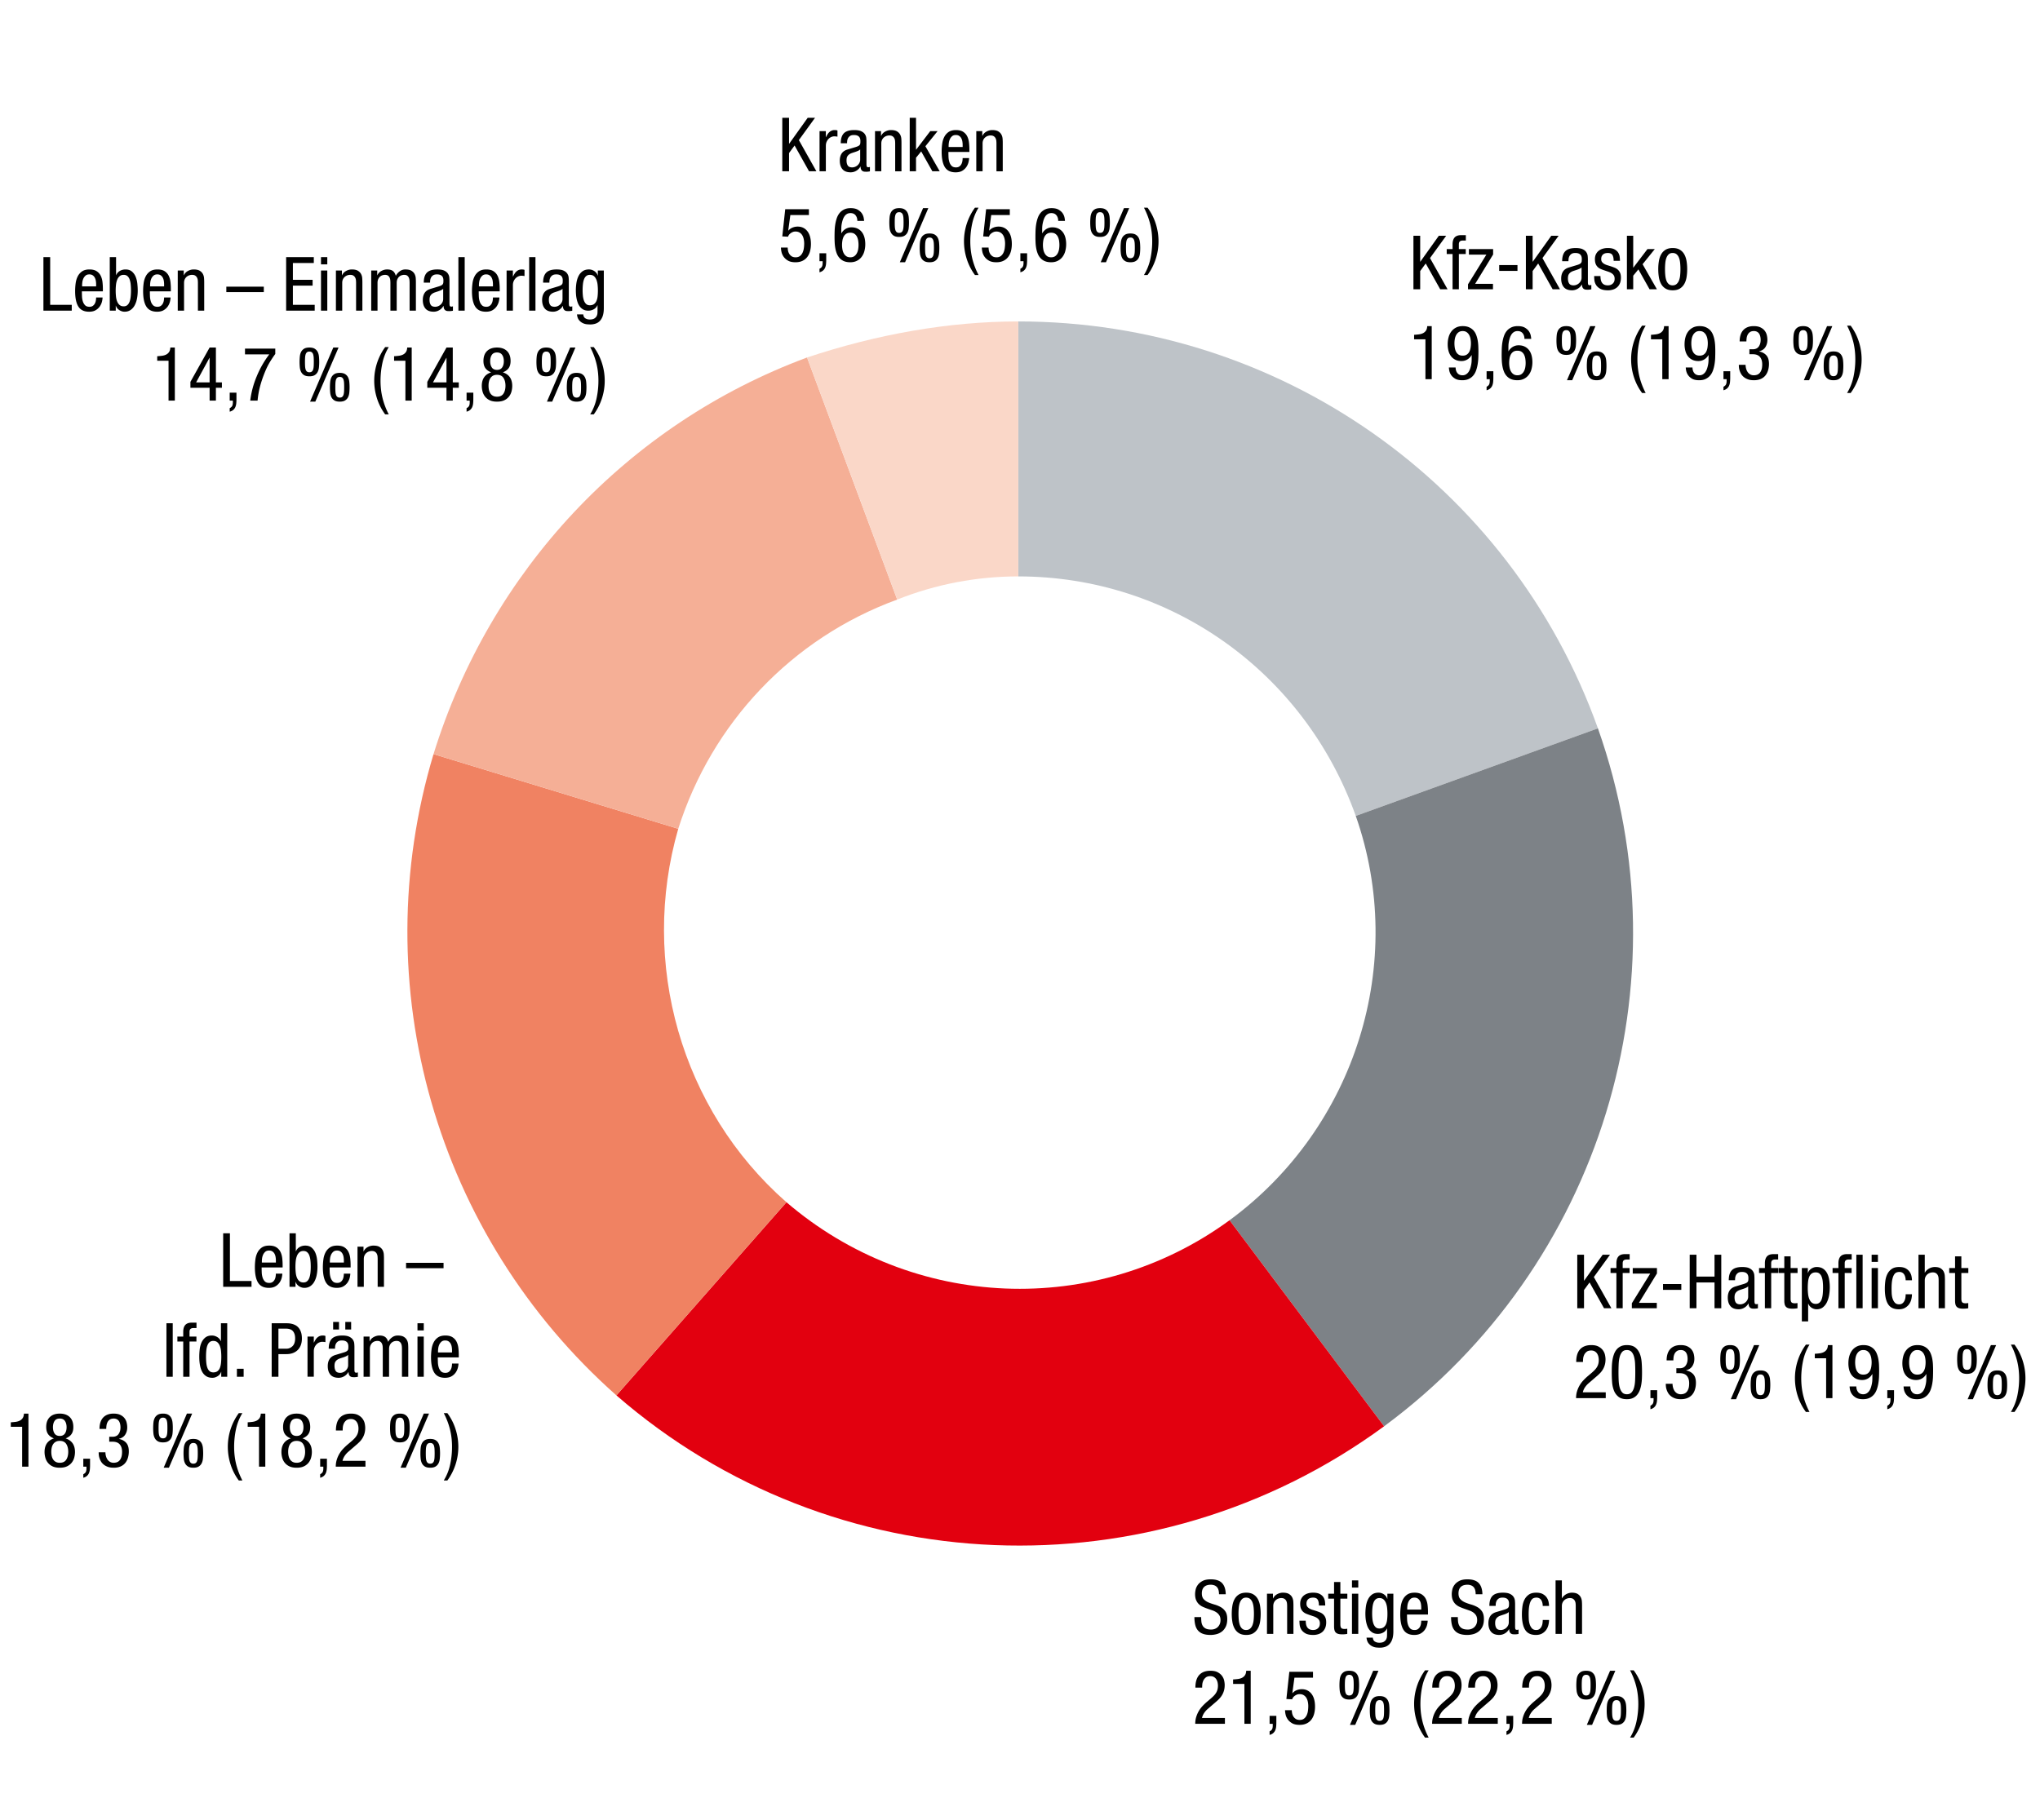 <svg xmlns="http://www.w3.org/2000/svg" width="381" height="340" viewBox="0 0 381 340"><g data-name="Grafik" fill-rule="evenodd"><path d="M190.182 60.049c48.594 0 91.896 30.311 108.254 76.019l-45.226 16.358c-9.623-26.943-34.641-44.745-63.028-44.745" fill="#bec3c8"/><path d="M298.436 136.067c16.84 47.632.481 100.557-39.934 130.387l-28.867-38.49c23.575-17.321 33.198-48.114 23.575-75.538" fill="#7d8287"/><path d="M258.502 266.454c-43.301 31.754-102.961 29.348-143.376-5.774l31.754-36.085c23.576 20.208 57.736 21.651 82.755 3.368" fill="#e2000f"/><path d="M115.126 260.68c-33.68-29.83-47.151-76.5-34.16-119.801l45.707 13.953c-7.217 25.018.48 52.443 20.207 69.763" fill="#f08262"/><path d="M80.966 140.879c10.584-34.16 36.084-61.585 69.763-74.094l16.84 45.226c-19.726 7.217-34.641 23.094-40.896 42.82" fill="#f5af96"/><path d="M150.73 66.785c12.99-4.33 26.461-6.736 39.452-6.736v47.632c-7.698 0-15.396 1.443-22.613 4.33" fill="#fad7c8"/></g><g data-name="Text DE"><path d="M146.104 22.002h1.261v4.844h.028l3.458-4.844h1.372l-3.024 4.172 3.276 5.824h-1.372l-2.702-4.816-1.036 1.414v3.402h-1.26v-9.996zM153.063 24.494h1.176v1.12h.028c.084-.177.175-.345.273-.504.098-.159.212-.298.343-.42s.277-.217.441-.287a1.42 1.42 0 01.567-.105c.233 0 .406.028.518.084v1.148l-.217-.035a2.956 2.956 0 00-.413-.021c-.15 0-.313.035-.49.105-.178.07-.343.178-.497.322s-.285.33-.392.553c-.107.224-.16.49-.16.798v4.746h-1.178v-7.504zM157.024 26.762c0-.849.197-1.472.588-1.87.393-.396 1.036-.594 1.933-.594.568 0 1.008.075 1.315.224.309.15.535.336.68.56.145.224.229.46.252.707.022.247.034.469.034.665v4.186c0 .159.015.298.042.42.028.122.136.182.322.182a.554.554 0 00.175-.021.442.442 0 00.106-.05v.84c-.047.01-.136.024-.267.043s-.27.028-.42.028c-.111 0-.225-.005-.343-.014-.116-.01-.228-.045-.336-.105s-.196-.156-.265-.287c-.07-.13-.11-.318-.12-.56h-.028c-.186.336-.445.6-.777.791a2.028 2.028 0 01-1.028.287c-.7 0-1.216-.196-1.547-.588-.332-.392-.497-.924-.497-1.596 0-.531.114-.973.343-1.322.228-.351.585-.6 1.07-.75l1.583-.476c.214-.066.38-.133.497-.203a.72.72 0 00.252-.23.676.676 0 00.09-.295c.01-.112.014-.247.014-.406 0-.737-.401-1.106-1.204-1.106-.326 0-.576.063-.749.19s-.299.272-.378.44c-.079.169-.126.334-.14.497a5.033 5.033 0 00-.02.343v.07h-1.177zm3.626 1.148c-.11.112-.252.205-.421.28-.171.075-.352.142-.54.203-.19.061-.375.122-.555.182-.18.06-.334.133-.464.217a1.27 1.27 0 00-.422.441c-.098.173-.145.422-.145.75 0 .391.076.704.228.937s.427.35.824.35c.194 0 .381-.038.56-.112.18-.075.34-.178.478-.308.139-.13.25-.283.332-.454a1.25 1.25 0 00.125-.554V27.91zM163.422 24.494h1.12v.882h.028c.159-.345.41-.611.756-.798s.7-.28 1.065-.28c.494 0 .875.082 1.14.245s.462.366.588.61c.126.242.198.501.217.776.018.275.028.525.028.749v5.32h-1.176v-5.18c0-.14-.006-.298-.021-.476a1.365 1.365 0 00-.133-.497c-.074-.154-.186-.282-.336-.385s-.354-.154-.616-.154c-.158 0-.324.028-.497.084-.173.056-.333.145-.482.266s-.272.278-.365.469c-.093.191-.14.423-.14.693v5.18h-1.176v-7.504zM175.505 31.998h-1.372l-2.086-3.71-.966 1.176v2.534h-1.177v-9.996h1.177v5.95h.027l2.633-3.458h1.371l-2.281 2.828 2.674 4.676zM177.129 28.386c0 .29.007.602.02.938s.067.649.158.938c.091.29.231.53.419.721.186.192.459.288.815.288.273 0 .493-.064.658-.19.164-.126.29-.28.377-.462s.144-.373.171-.574a3.9 3.9 0 00.042-.51h1.203c0 .195-.034.444-.104.748s-.199.598-.385.882a2.402 2.402 0 01-.77.728c-.327.2-.748.301-1.26.301-.924 0-1.59-.317-1.995-.952s-.61-1.6-.61-2.898c0-.466.03-.94.092-1.421.06-.48.186-.914.378-1.302.19-.388.462-.705.811-.952.351-.247.815-.371 1.394-.371.568 0 1.021.112 1.357.336.336.224.588.512.756.861s.276.74.322 1.17.07.844.07 1.245v.476h-3.92zm2.66-.924v-.406a3.82 3.82 0 00-.056-.637 1.889 1.889 0 00-.198-.595 1.221 1.221 0 00-.39-.434c-.165-.112-.375-.168-.631-.168-.302 0-.541.082-.72.245-.178.164-.313.352-.404.567s-.15.432-.178.65c-.027.22-.041.386-.041.498v.28h2.618zM182.336 24.494h1.12v.882h.028c.159-.345.41-.611.756-.798s.7-.28 1.065-.28c.494 0 .875.082 1.14.245s.462.366.588.61c.126.242.198.501.217.776.019.275.028.525.028.749v5.32h-1.175v-5.18c0-.14-.007-.298-.022-.476a1.365 1.365 0 00-.133-.497c-.074-.154-.186-.282-.336-.385s-.354-.154-.616-.154c-.158 0-.324.028-.497.084-.173.056-.333.145-.482.266s-.272.278-.365.469c-.093.191-.14.423-.14.693v5.18h-1.176v-7.504zM146.651 39.082h4.424v1.092h-3.467l-.39 2.87.03.028c.203-.243.458-.427.765-.553s.627-.189.96-.189c.753 0 1.354.282 1.804.847s.676 1.37.676 2.415c0 .467-.054.905-.161 1.316-.107.41-.275.77-.504 1.078a2.434 2.434 0 01-.896.735c-.369.182-.81.273-1.323.273-.588 0-1.06-.105-1.414-.315-.355-.21-.63-.462-.826-.756s-.324-.598-.385-.91a4.118 4.118 0 01-.091-.763h1.26c0 .13.016.299.048.504s.1.406.206.601c.106.197.257.365.454.504.198.141.456.211.777.211.34 0 .614-.087.825-.26.21-.171.373-.39.488-.65a2.98 2.98 0 00.227-.84 6.74 6.74 0 00.055-.826c0-.27-.028-.54-.083-.812-.055-.27-.144-.511-.268-.721s-.291-.38-.502-.51-.469-.197-.772-.197c-.21 0-.401.04-.57.12-.17.078-.314.169-.434.272-.12.103-.211.21-.275.322-.064.112-.097.196-.097.252l-1.088-.056.547-5.082zM153.049 47.313h1.26v1.22c0 .27-.012.526-.035.769s-.075.467-.157.672c-.083.205-.208.384-.377.539s-.4.273-.691.357v-.658c.231-.121.388-.262.468-.42.08-.16.12-.378.12-.658v-.336h-.588v-1.485zM160.12 41.266c0-.42-.111-.768-.33-1.043s-.537-.413-.95-.413c-.265 0-.494.061-.687.182s-.35.28-.473.476-.223.41-.296.644-.13.46-.172.679c-.041.22-.066.42-.075.602a9.501 9.501 0 00-.014.399v.784h.027c.047-.094.121-.203.223-.329a2.122 2.122 0 01.933-.658c.213-.08.454-.12.723-.12.427 0 .8.078 1.12.232.32.153.59.368.807.644s.38.607.487.994c.107.388.16.81.16 1.266a4.9 4.9 0 01-.175 1.337 3.061 3.061 0 01-.532 1.078 2.514 2.514 0 01-.882.714c-.35.173-.754.26-1.211.26s-.847-.068-1.17-.203a2.299 2.299 0 01-.81-.56 2.7 2.7 0 01-.52-.819c-.125-.308-.221-.638-.286-.987s-.108-.707-.126-1.071a20.851 20.851 0 01-.028-1.064c0-.373.007-.768.02-1.184.015-.415.054-.823.12-1.224s.161-.784.287-1.149c.126-.363.3-.68.525-.95.224-.271.504-.49.84-.652s.742-.245 1.218-.245c.57 0 1.022.102 1.358.308.336.205.588.44.756.706a2.2 2.2 0 01.322.8c.046.265.07.454.07.566h-1.26zm-2.857 4.507c0 .262.023.528.069.8.046.27.128.517.247.74.12.225.277.407.475.546.197.141.447.211.749.211s.552-.07.75-.21c.196-.14.354-.322.473-.547.12-.223.203-.47.248-.74a4.78 4.78 0 00.069-.8c0-.26-.02-.526-.062-.797a2.562 2.562 0 00-.226-.743 1.424 1.424 0 00-.468-.546c-.202-.14-.463-.21-.784-.21-.32 0-.582.07-.783.21-.203.141-.359.323-.468.546-.11.225-.186.472-.227.743a5.211 5.211 0 00-.062.797zM167.93 44.262c-.42 0-.751-.075-.993-.224a1.47 1.47 0 01-.554-.596 2.385 2.385 0 01-.237-.853 9.904 9.904 0 01-.05-1.015c0-.345.016-.681.05-1.009.032-.326.11-.613.237-.86s.31-.446.554-.596c.242-.148.573-.223.993-.223.42 0 .752.075.994.223.243.15.428.349.554.596s.205.534.237.86c.033.328.049.664.049 1.01 0 .354-.016.692-.05 1.014a2.385 2.385 0 01-.236.853 1.47 1.47 0 01-.554.596c-.242.15-.573.224-.994.224zm0-.756c.196 0 .35-.047.463-.14a.801.801 0 00.244-.392c.051-.168.084-.371.098-.609.014-.238.02-.502.02-.79 0-.29-.006-.555-.02-.792a2.648 2.648 0 00-.098-.61.794.794 0 00-.244-.39c-.113-.095-.267-.141-.463-.141s-.35.046-.462.14a.794.794 0 00-.244.392 2.595 2.595 0 00-.099.61c-.014.236-.02.5-.02.79 0 .29.006.553.02.791s.047.44.099.609c.05.168.132.298.244.392.112.093.266.14.462.14zm4.466-4.62h.98l-4.34 10.108h-.98l4.34-10.108zm1.205 10.108c-.421 0-.752-.075-.995-.224-.243-.149-.427-.348-.553-.595s-.205-.532-.238-.854a9.917 9.917 0 01-.048-1.015c0-.345.015-.681.048-1.008.033-.326.112-.613.238-.861s.31-.446.553-.595c.243-.15.574-.224.995-.224.42 0 .75.074.993.224.243.15.427.347.553.595.126.248.206.535.238.86.033.328.05.664.05 1.009 0 .355-.017.693-.05 1.015-.032.322-.112.607-.238.854s-.31.446-.553.595c-.242.149-.573.224-.993.224zm0-.756c.195 0 .35-.047.462-.14a.802.802 0 00.245-.392c.05-.168.084-.371.097-.61a14.545 14.545 0 000-1.581 2.642 2.642 0 00-.097-.609.81.81 0 00-.246-.392c-.112-.093-.266-.14-.461-.14-.197 0-.351.047-.463.14a.801.801 0 00-.244.392c-.052.168-.084.37-.1.609-.013.238-.02.502-.02.79 0 .29.007.553.02.792.016.238.048.441.1.61.05.167.132.298.244.39.112.094.266.141.463.141zM182.757 38.802a9.562 9.562 0 00-1.197 3.017 15.709 15.709 0 00-.343 3.269c0 1.139.126 2.219.378 3.241a13.74 13.74 0 001.162 3.045h-.672a10.1 10.1 0 01-1.526-2.982 10.795 10.795 0 01-.519-3.304 10.646 10.646 0 012.045-6.286h.672zM184.17 39.082h4.425v1.092h-3.467l-.39 2.87.029.028c.204-.243.459-.427.765-.553s.627-.189.961-.189c.752 0 1.354.282 1.804.847s.676 1.37.676 2.415c0 .467-.054.905-.161 1.316-.108.41-.276.77-.504 1.078a2.434 2.434 0 01-.897.735c-.368.182-.81.273-1.322.273-.588 0-1.06-.105-1.414-.315-.356-.21-.63-.462-.826-.756s-.325-.598-.385-.91a4.118 4.118 0 01-.092-.763h1.26c0 .13.016.299.049.504s.1.406.206.601c.105.197.257.365.454.504.197.141.456.211.776.211.34 0 .614-.087.825-.26.211-.171.373-.39.489-.65a2.98 2.98 0 00.226-.84 6.74 6.74 0 00.056-.826c0-.27-.028-.54-.083-.812-.056-.27-.145-.511-.269-.721s-.29-.38-.502-.51-.468-.197-.771-.197c-.211 0-.401.04-.57.12-.17.078-.315.169-.434.272-.12.103-.212.21-.275.322-.065.112-.097.196-.097.252l-1.088-.056.547-5.082zM190.568 47.313h1.26v1.22c0 .27-.012.526-.034.769s-.075.467-.157.672c-.083.205-.208.384-.377.539s-.4.273-.692.357v-.658c.232-.121.388-.262.468-.42.08-.16.12-.378.12-.658v-.336h-.588v-1.485zM197.638 41.266c0-.42-.11-.768-.33-1.043s-.537-.413-.949-.413c-.265 0-.495.061-.687.182s-.35.28-.474.476-.222.41-.296.644-.13.46-.172.679c-.04.22-.065.42-.075.602a9.501 9.501 0 00-.013.399v.784h.027c.047-.094.121-.203.223-.329a2.122 2.122 0 01.933-.658c.212-.08.453-.12.723-.12.427 0 .8.078 1.12.232.32.153.589.368.807.644s.38.607.487.994c.106.388.16.81.16 1.266a4.9 4.9 0 01-.176 1.337 3.061 3.061 0 01-.531 1.078 2.514 2.514 0 01-.883.714c-.35.173-.754.26-1.21.26s-.847-.068-1.17-.203a2.299 2.299 0 01-.811-.56 2.7 2.7 0 01-.519-.819c-.126-.308-.221-.638-.287-.987s-.107-.707-.126-1.071a20.851 20.851 0 01-.027-1.064c0-.373.007-.768.02-1.184.015-.415.054-.823.12-1.224s.16-.784.287-1.149c.126-.363.3-.68.525-.95.224-.271.504-.49.84-.652s.742-.245 1.218-.245c.569 0 1.022.102 1.358.308.336.205.588.44.756.706a2.2 2.2 0 01.321.8c.047.265.07.454.07.566h-1.26zm-2.857 4.507c0 .262.024.528.07.8.045.27.128.517.247.74.119.225.277.407.474.546.198.141.448.211.75.211s.552-.07.75-.21c.196-.14.354-.322.473-.547.12-.223.202-.47.248-.74a4.78 4.78 0 00.068-.8c0-.26-.02-.526-.061-.797a2.562 2.562 0 00-.227-.743 1.424 1.424 0 00-.468-.546c-.202-.14-.462-.21-.784-.21-.32 0-.582.07-.783.21-.202.141-.358.323-.468.546-.11.225-.185.472-.226.743a5.211 5.211 0 00-.063.797zM205.45 44.262c-.42 0-.752-.075-.994-.224a1.47 1.47 0 01-.554-.596 2.385 2.385 0 01-.237-.853 9.904 9.904 0 01-.05-1.015c0-.345.017-.681.05-1.009.032-.326.111-.613.237-.86s.31-.446.554-.596c.242-.148.573-.223.993-.223.421 0 .752.075.994.223.244.15.428.349.554.596s.205.534.237.86c.034.328.05.664.05 1.01 0 .354-.016.692-.05 1.014a2.385 2.385 0 01-.237.853 1.47 1.47 0 01-.554.596c-.242.15-.573.224-.994.224zm0-.756c.196 0 .35-.047.462-.14a.801.801 0 00.244-.392c.052-.168.084-.371.099-.609.014-.238.02-.502.02-.79 0-.29-.006-.555-.02-.792a2.648 2.648 0 00-.099-.61.794.794 0 00-.244-.39c-.112-.095-.266-.141-.463-.141-.195 0-.35.046-.462.14a.794.794 0 00-.244.392 2.595 2.595 0 00-.098.61c-.014.236-.021.5-.021.79 0 .29.007.553.02.791.014.238.047.44.1.609.05.168.132.298.243.392.113.093.267.14.462.14zm4.466-4.62h.98l-4.34 10.108h-.98l4.34-10.108zm1.204 10.108c-.42 0-.752-.075-.994-.224-.243-.149-.428-.348-.554-.595s-.205-.532-.237-.854a9.917 9.917 0 01-.049-1.015c0-.345.016-.681.049-1.008.032-.326.111-.613.237-.861s.31-.446.554-.595c.242-.15.573-.224.994-.224.42 0 .751.074.993.224.243.15.428.347.554.595.126.248.205.535.237.86.033.328.05.664.05 1.009 0 .355-.017.693-.05 1.015-.032.322-.111.607-.237.854s-.31.446-.554.595c-.242.149-.573.224-.993.224zm0-.756c.195 0 .35-.047.462-.14a.802.802 0 00.245-.392c.05-.168.084-.371.098-.61s.02-.5.02-.79c0-.29-.007-.553-.02-.791s-.047-.44-.098-.609a.81.81 0 00-.245-.392c-.112-.093-.267-.14-.462-.14-.196 0-.35.047-.463.14a.801.801 0 00-.244.392c-.052.168-.084.37-.099.609-.013.238-.02.502-.02.79 0 .29.007.553.02.792.015.238.047.441.1.61.05.167.132.298.243.39.113.094.267.141.463.141zM213.653 51.374c.57-.934.97-1.94 1.198-3.018.228-1.077.342-2.167.342-3.268 0-1.139-.126-2.219-.378-3.241a13.788 13.788 0 00-1.162-3.045h.672c.673.905 1.18 1.9 1.527 2.982.345 1.082.518 2.184.518 3.304a10.646 10.646 0 01-2.045 6.286h-.672z"/><g><path d="M227.667 297.83c0-.26-.026-.5-.077-.72a1.417 1.417 0 00-.259-.56 1.248 1.248 0 00-.483-.364 1.816 1.816 0 00-.736-.133c-.53 0-.94.137-1.224.412-.285.276-.427.68-.427 1.212 0 .467.117.825.351 1.077s.529.453.88.602c.353.15.733.283 1.142.399.408.117.788.273 1.14.47.352.195.646.466.88.811.235.346.353.821.353 1.428 0 .579-.097 1.06-.287 1.442-.192.383-.437.687-.735.91s-.633.383-1.001.476c-.37.094-.73.14-1.085.14-.588 0-1.077-.075-1.463-.224a2.156 2.156 0 01-.924-.644c-.23-.28-.393-.627-.49-1.043s-.148-.888-.148-1.42h1.26c0 .279.015.557.043.833.027.275.102.524.224.749.12.223.307.403.56.539.252.134.602.203 1.05.203.242 0 .47-.042.685-.127.215-.084.4-.202.553-.357.154-.154.276-.337.364-.552s.133-.458.133-.729c0-.354-.068-.643-.204-.868a1.86 1.86 0 00-.535-.566 3.009 3.009 0 00-.76-.378l-.874-.302c-.295-.103-.587-.217-.873-.343s-.54-.289-.76-.49c-.22-.2-.399-.454-.536-.763-.135-.307-.204-.69-.204-1.147 0-.234.033-.507.099-.82s.203-.613.413-.903c.21-.289.506-.534.889-.734.382-.201.891-.302 1.526-.302.96 0 1.663.231 2.106.693s.675 1.16.694 2.093h-1.26zM230.047 301.484c0-.532.039-1.036.119-1.511.08-.477.219-.894.42-1.253.2-.36.476-.647.826-.862.35-.214.795-.322 1.337-.322.541 0 .986.108 1.337.322.35.215.625.502.826.862.2.36.34.776.42 1.253.08.475.118.98.118 1.511s-.039 1.037-.118 1.512c-.08.477-.223.895-.428 1.253a2.4 2.4 0 01-.825.861c-.346.215-.789.323-1.33.323-.542 0-.987-.108-1.337-.323a2.315 2.315 0 01-.826-.861 3.82 3.82 0 01-.42-1.253c-.08-.475-.12-.98-.12-1.512zm2.674 3.025c.302 0 .55-.082.742-.245s.343-.383.453-.659a3.58 3.58 0 00.22-.959c.036-.364.054-.75.054-1.162 0-.401-.018-.786-.054-1.155-.037-.368-.108-.69-.213-.966s-.254-.494-.446-.658c-.193-.163-.445-.245-.756-.245-.293 0-.532.082-.714.245-.183.164-.327.383-.433.658s-.176.598-.213.966c-.036.37-.054.754-.054 1.155 0 .412.018.798.054 1.162.037.365.106.684.206.96s.246.495.433.658.428.245.72.245zM236.626 297.732h1.12v.882h.028c.159-.344.41-.611.756-.798s.7-.28 1.065-.28c.494 0 .875.082 1.14.245s.462.366.588.61c.126.242.198.502.217.776.019.275.028.525.028.749v5.32h-1.175v-5.18c0-.14-.007-.298-.022-.476a1.365 1.365 0 00-.133-.497c-.074-.153-.186-.282-.336-.385s-.354-.154-.616-.154c-.158 0-.324.028-.497.084-.173.057-.333.145-.482.267s-.272.277-.365.468c-.093.192-.14.423-.14.694v5.18h-1.176v-7.505zM246.328 299.93c0-.476-.077-.84-.231-1.092-.154-.252-.446-.378-.875-.378-.093 0-.21.012-.35.035-.14.024-.273.072-.4.148a.968.968 0 00-.328.342c-.093.155-.14.362-.14.623 0 .224.054.407.161.546s.247.26.42.358c.173.097.368.18.588.244.219.065.445.136.679.21.224.075.446.157.665.245.22.089.415.21.587.364s.314.35.42.588c.108.238.162.544.162.917 0 .393-.061.735-.182 1.03s-.29.538-.504.735a2.1 2.1 0 01-.77.44 3.06 3.06 0 01-.966.148c-.635 0-1.127-.104-1.477-.309-.35-.205-.607-.45-.77-.734a2.16 2.16 0 01-.288-.875 8.476 8.476 0 01-.042-.743h1.177c0 .224.019.44.056.65.037.212.107.398.21.561s.245.292.427.385c.182.094.418.14.707.14.093 0 .21-.014.35-.041a1.17 1.17 0 00.756-.56c.093-.159.14-.374.14-.644 0-.252-.054-.46-.161-.623s-.247-.3-.42-.407-.368-.198-.588-.273l-.665-.224c-.224-.074-.448-.156-.672-.245s-.423-.207-.595-.356a1.625 1.625 0 01-.42-.59c-.107-.241-.16-.554-.16-.937 0-.345.062-.648.188-.91.126-.26.298-.478.518-.651.219-.172.474-.3.763-.385s.598-.126.924-.126c.54 0 .965.084 1.274.252.308.168.536.374.686.616.149.243.24.502.273.778.032.275.049.524.049.749h-1.176zM249.156 295.548h1.176v2.184h1.302v.924h-1.302v4.817c0 .298.052.512.154.643s.308.197.617.197c.13 0 .232-.005.307-.015l.21-.027v.965a3.107 3.107 0 01-.35.056c-.159.019-.359.028-.602.028-.308 0-.56-.03-.756-.09s-.35-.155-.462-.28-.19-.283-.231-.47-.063-.4-.063-.644v-5.18h-1.092v-.924h1.092v-2.184zM252.502 295.24h1.176v1.344h-1.176v-1.344zm0 2.492h1.176v7.504h-1.176v-7.504zM260.23 304.76c0 .56-.062 1.034-.188 1.422a2.524 2.524 0 01-.525.944 1.928 1.928 0 01-.805.525 3.156 3.156 0 01-1.03.162c-.112 0-.296-.01-.552-.029a2.36 2.36 0 01-.784-.203 2.031 2.031 0 01-.729-.56c-.219-.256-.351-.618-.398-1.084h1.176c.028.344.158.59.391.734.234.145.505.218.813.218.373 0 .66-.064.86-.19.201-.126.346-.277.435-.455.088-.177.137-.361.147-.553.009-.191.014-.352.014-.483v-.98h-.029c-.13.318-.352.565-.665.743a2.053 2.053 0 01-1.028.265c-.364 0-.675-.07-.932-.21s-.471-.322-.643-.546c-.173-.224-.309-.473-.406-.749s-.173-.552-.224-.833a6.472 6.472 0 01-.099-.79 9.523 9.523 0 01.09-2.093c.076-.477.21-.899.4-1.268a2.42 2.42 0 01.756-.882c.313-.219.707-.329 1.184-.329.205 0 .398.033.581.099.182.065.343.15.482.252s.26.223.358.363c.098.14.165.285.203.435h.027v-.953h1.12v7.029zm-2.603-6.216c-.268 0-.49.07-.665.21-.176.14-.315.336-.416.589-.102.252-.174.56-.215.924a10.688 10.688 0 00-.014 2.163 3.9 3.9 0 00.187.882c.093.265.226.485.402.658s.411.259.707.259c.315 0 .572-.07.77-.21.198-.141.353-.334.465-.582.11-.247.184-.539.221-.875s.056-.695.056-1.078c0-.364-.019-.72-.056-1.07a3.6 3.6 0 00-.221-.945c-.112-.28-.264-.505-.458-.673s-.449-.252-.763-.252zM262.778 301.624c0 .29.007.603.02.938s.067.649.158.938c.092.29.232.53.419.722.187.191.459.287.815.287.274 0 .494-.064.659-.19.164-.126.29-.28.377-.462s.143-.373.17-.574a3.9 3.9 0 00.042-.51h1.204c0 .196-.035.445-.105.748s-.198.598-.385.882a2.402 2.402 0 01-.77.728c-.326.201-.747.302-1.26.302-.924 0-1.589-.318-1.995-.953s-.61-1.6-.61-2.898c0-.466.03-.94.092-1.42.06-.481.187-.915.378-1.303.19-.387.462-.705.812-.952.35-.247.814-.37 1.393-.37.569 0 1.022.111 1.358.335.336.225.588.512.756.861s.275.74.322 1.17.07.844.07 1.245v.476h-3.92zm2.66-.924v-.406a3.82 3.82 0 00-.055-.637 1.889 1.889 0 00-.198-.595 1.221 1.221 0 00-.391-.434c-.165-.111-.375-.168-.63-.168-.303 0-.542.082-.72.245-.178.164-.313.353-.405.567s-.15.432-.178.65c-.027.22-.04.387-.04.498v.28h2.617zM275.603 297.83c0-.26-.027-.5-.078-.72a1.417 1.417 0 00-.258-.56 1.248 1.248 0 00-.484-.364 1.816 1.816 0 00-.735-.133c-.531 0-.94.137-1.225.412-.285.276-.427.68-.427 1.212 0 .467.118.825.352 1.077s.528.453.88.602c.352.15.732.283 1.142.399.408.117.788.273 1.14.47.352.195.646.466.88.811.234.346.353.821.353 1.428 0 .579-.097 1.06-.288 1.442-.191.383-.436.687-.735.91s-.633.383-1 .476c-.37.094-.731.14-1.086.14-.588 0-1.076-.075-1.463-.224a2.156 2.156 0 01-.924-.644c-.23-.28-.392-.627-.49-1.043s-.147-.888-.147-1.42h1.26c0 .279.014.557.042.833.028.275.103.524.224.749.121.223.308.403.56.539.253.134.602.203 1.05.203.243 0 .471-.042.686-.127.215-.084.4-.202.553-.357.154-.154.275-.337.364-.552s.133-.458.133-.729c0-.354-.069-.643-.204-.868a1.86 1.86 0 00-.535-.566 3.009 3.009 0 00-.761-.378l-.873-.302c-.295-.103-.587-.217-.873-.343s-.54-.289-.76-.49c-.22-.2-.4-.454-.536-.763-.136-.307-.204-.69-.204-1.147 0-.234.033-.507.098-.82s.203-.613.413-.903c.21-.289.506-.534.89-.734.382-.201.89-.302 1.525-.302.961 0 1.664.231 2.107.693s.675 1.16.693 2.093h-1.26zM278.164 300c0-.849.196-1.472.588-1.87.393-.396 1.036-.594 1.933-.594.568 0 1.007.075 1.315.225.309.15.534.336.679.56.145.223.23.46.253.706.022.247.034.47.034.665v4.186c0 .16.014.299.042.42.028.122.136.182.322.182a.554.554 0 00.175-.021.442.442 0 00.105-.049v.84c-.047.01-.135.023-.266.042s-.27.028-.42.028c-.111 0-.226-.005-.343-.013-.116-.01-.228-.045-.336-.106s-.196-.156-.265-.287c-.07-.13-.11-.317-.12-.56h-.028c-.186.336-.445.6-.777.792a2.028 2.028 0 01-1.029.287c-.7 0-1.215-.197-1.546-.588-.333-.393-.498-.925-.498-1.597 0-.531.115-.973.343-1.322.229-.35.586-.6 1.071-.75l1.583-.476c.213-.065.38-.133.497-.203a.72.72 0 00.252-.23.676.676 0 00.09-.294c.01-.113.014-.247.014-.407 0-.737-.401-1.106-1.204-1.106-.326 0-.576.063-.75.19s-.298.272-.377.44c-.08.169-.126.334-.14.497a5.033 5.033 0 00-.021.344V300h-1.176zm3.626 1.148c-.11.113-.252.206-.422.28-.17.075-.351.142-.54.203-.19.061-.374.122-.555.182-.18.061-.334.133-.463.217a1.27 1.27 0 00-.422.442c-.098.173-.146.422-.146.749 0 .391.076.704.229.937s.426.35.824.35c.193 0 .38-.037.56-.112.18-.075.34-.177.478-.308.139-.13.249-.282.332-.454a1.25 1.25 0 00.125-.554v-1.932zM288.13 300.015c0-.178-.02-.36-.062-.546a1.735 1.735 0 00-.193-.505 1.043 1.043 0 00-.36-.363 1.053 1.053 0 00-.562-.141c-.184 0-.362.033-.533.099s-.325.208-.464.426c-.139.22-.249.535-.332.946-.083.41-.125.956-.125 1.637 0 .244.007.533.02.869s.068.658.16.965c.092.308.233.57.423.785s.46.322.81.322c.25 0 .452-.062.61-.183s.28-.272.374-.455a1.96 1.96 0 00.186-.601c.033-.22.049-.432.049-.637h1.176c0 .298-.04.611-.119.937-.08.327-.214.628-.406.904s-.446.504-.763.685c-.318.183-.71.274-1.176.274-.924 0-1.59-.318-1.995-.953-.406-.634-.609-1.6-.609-2.898 0-.466.03-.94.091-1.42.06-.481.187-.915.378-1.303s.462-.705.812-.952c.35-.247.814-.37 1.393-.37.513 0 .926.088 1.24.266.312.176.554.393.727.65s.287.527.343.813c.056.284.084.534.084.749h-1.176zM290.525 295.24h1.177v3.346h.027c.076-.149.18-.29.316-.42a2.26 2.26 0 011.491-.63c.485 0 .859.082 1.12.245.261.163.452.366.573.61.122.242.192.502.21.776.019.275.029.525.029.749v5.32h-1.176v-5.18c0-.14-.007-.298-.021-.476a1.365 1.365 0 00-.133-.497c-.075-.153-.187-.282-.336-.385s-.355-.154-.616-.154c-.159 0-.325.028-.498.084-.172.057-.333.145-.482.267s-.271.277-.364.468c-.094.192-.14.423-.14.694v5.18h-1.177v-9.997zM228.772 322.036h-5.543c0-.457.06-.882.18-1.274a5.167 5.167 0 011.147-2.009c.256-.275.522-.534.8-.776l.807-.687c.194-.168.373-.336.535-.504.163-.168.302-.345.418-.532.115-.187.203-.39.264-.608.06-.22.09-.465.09-.736 0-.205-.025-.415-.075-.63a1.76 1.76 0 00-.24-.574c-.11-.168-.257-.306-.44-.413s-.403-.161-.66-.161c-.375 0-.666.087-.872.26-.206.171-.36.373-.46.601s-.16.465-.18.707a7.925 7.925 0 00-.026.574h-1.26c0-.466.05-.893.153-1.28.104-.389.267-.72.49-.995a2.24 2.24 0 01.875-.644c.36-.154.791-.231 1.295-.231.57 0 1.03.098 1.38.294.35.196.62.432.812.707s.317.565.378.868c.06.304.09.563.09.777 0 .374-.04.71-.12 1.008-.079.3-.192.576-.338.833s-.326.5-.542.728c-.216.23-.465.46-.747.693l-1.409 1.218a3.731 3.731 0 00-.691.777c-.188.285-.32.59-.395.917h4.284v1.092zM230.299 313.748c.307-.019.606-.047.895-.084s.546-.112.77-.224c.224-.112.406-.27.547-.476.14-.205.219-.485.237-.84h.84v9.912h-1.176v-7.448H230.3v-.84zM237.116 320.552h1.26v1.219c0 .27-.012.526-.034.769s-.075.467-.157.672c-.083.205-.208.385-.377.539s-.4.273-.692.357v-.658c.232-.12.388-.262.468-.42.08-.159.12-.378.12-.658v-.336h-.588v-1.484zM240.799 312.32h4.424v1.092h-3.467l-.39 2.87.029.029c.204-.244.459-.428.765-.554s.627-.189.961-.189c.752 0 1.354.283 1.804.847s.676 1.37.676 2.415c0 .467-.054.905-.162 1.316-.107.41-.275.77-.503 1.079a2.434 2.434 0 01-.897.734c-.368.183-.81.273-1.322.273-.588 0-1.06-.105-1.414-.315-.356-.21-.63-.462-.826-.756s-.325-.598-.385-.91a4.118 4.118 0 01-.092-.763h1.26c0 .131.016.3.049.504s.1.406.206.602c.105.196.256.364.454.504.197.14.456.21.776.21.34 0 .614-.086.825-.26.211-.171.373-.389.489-.65a2.98 2.98 0 00.226-.84 6.74 6.74 0 00.056-.826c0-.27-.029-.54-.083-.812-.056-.27-.145-.51-.269-.72s-.29-.38-.502-.512-.468-.196-.771-.196c-.211 0-.402.04-.57.12-.17.078-.315.17-.434.272-.12.103-.212.21-.275.322-.065.112-.097.196-.097.252l-1.088-.056.547-5.082zM251.998 317.5c-.42 0-.75-.074-.993-.224a1.47 1.47 0 01-.554-.595 2.385 2.385 0 01-.237-.854 9.904 9.904 0 01-.05-1.015c0-.345.017-.681.05-1.008.032-.326.111-.614.237-.86s.31-.447.554-.596c.242-.149.573-.224.993-.224.421 0 .752.075.994.224.243.15.428.348.554.595s.205.535.237.86c.033.328.049.664.049 1.01 0 .354-.016.692-.049 1.014a2.385 2.385 0 01-.237.854 1.47 1.47 0 01-.554.595c-.242.15-.573.224-.994.224zm0-.756c.196 0 .35-.047.463-.14a.801.801 0 00.244-.392c.052-.168.084-.371.099-.608.013-.239.02-.502.02-.792 0-.29-.007-.553-.02-.79a2.648 2.648 0 00-.099-.61.794.794 0 00-.244-.392c-.112-.093-.267-.14-.463-.14-.195 0-.35.047-.462.14a.794.794 0 00-.244.392 2.595 2.595 0 00-.099.61c-.013.237-.02.5-.02.79 0 .29.007.553.02.792.014.237.047.44.099.608.05.168.133.299.244.392.112.093.267.14.462.14zm4.467-4.62h.98l-4.34 10.108h-.981l4.34-10.108zm1.204 10.108c-.42 0-.752-.075-.994-.224-.243-.149-.428-.348-.554-.595s-.205-.532-.237-.853a9.917 9.917 0 01-.049-1.016c0-.345.016-.68.049-1.008.032-.326.111-.613.237-.861.126-.247.31-.446.554-.595.242-.15.573-.224.994-.224.42 0 .75.075.993.224.243.15.428.348.554.595.126.248.205.535.237.861.033.327.05.663.05 1.008 0 .355-.017.693-.05 1.016-.032.32-.111.606-.237.853s-.31.446-.554.595c-.242.15-.573.224-.993.224zm0-.755c.195 0 .35-.047.462-.141a.802.802 0 00.245-.392c.05-.168.084-.37.098-.609s.02-.501.02-.791c0-.29-.007-.553-.02-.791s-.047-.44-.098-.608a.81.81 0 00-.245-.393c-.112-.093-.267-.14-.462-.14-.196 0-.35.047-.463.14a.801.801 0 00-.244.393c-.052.167-.084.37-.099.608-.013.238-.02.502-.02.79 0 .291.007.554.02.792.015.238.047.441.099.61.05.167.133.298.244.39.112.095.267.142.463.142zM266.824 312.04a9.562 9.562 0 00-1.197 3.018 15.709 15.709 0 00-.343 3.268c0 1.139.126 2.219.378 3.241a13.74 13.74 0 001.162 3.045h-.672a10.1 10.1 0 01-1.526-2.982 10.795 10.795 0 01-.519-3.304 10.646 10.646 0 012.045-6.286h.672zM273.012 322.036h-5.544c0-.457.06-.882.18-1.274a5.167 5.167 0 011.147-2.009c.256-.275.522-.534.8-.776l.807-.687c.195-.168.373-.336.535-.504.164-.168.302-.345.418-.532.116-.187.204-.39.264-.608.06-.22.091-.465.091-.736 0-.205-.025-.415-.076-.63a1.76 1.76 0 00-.24-.574c-.11-.168-.256-.306-.44-.413s-.403-.161-.66-.161c-.375 0-.666.087-.872.26-.206.171-.36.373-.46.601s-.16.465-.179.707a7.925 7.925 0 00-.027.574h-1.26c0-.466.05-.893.153-1.28.104-.389.267-.72.49-.995a2.24 2.24 0 01.876-.644c.359-.154.79-.231 1.295-.231.569 0 1.029.098 1.378.294.351.196.622.432.813.707s.317.565.378.868c.06.304.09.563.09.777 0 .374-.04.71-.12 1.008-.078.3-.192.576-.337.833s-.326.5-.542.728c-.217.23-.466.46-.747.693l-1.41 1.218a3.731 3.731 0 00-.69.777c-.188.285-.32.59-.395.917h4.284v1.092zM279.731 322.036h-5.543c0-.457.06-.882.18-1.274a5.167 5.167 0 011.147-2.009c.256-.275.522-.534.8-.776l.807-.687c.194-.168.373-.336.535-.504.163-.168.302-.345.418-.532.115-.187.203-.39.264-.608.06-.22.09-.465.09-.736 0-.205-.025-.415-.075-.63a1.76 1.76 0 00-.24-.574c-.11-.168-.257-.306-.44-.413s-.403-.161-.66-.161c-.375 0-.666.087-.872.26-.206.171-.36.373-.46.601s-.16.465-.18.707a7.925 7.925 0 00-.026.574h-1.26c0-.466.05-.893.153-1.28.104-.389.267-.72.49-.995a2.24 2.24 0 01.875-.644c.36-.154.791-.231 1.295-.231.57 0 1.03.098 1.38.294.35.196.62.432.812.707s.317.565.378.868c.06.304.09.563.09.777 0 .374-.04.71-.12 1.008-.079.3-.192.576-.338.833s-.326.5-.542.728c-.216.23-.465.46-.747.693l-1.409 1.218a3.731 3.731 0 00-.691.777c-.188.285-.32.59-.395.917h4.284v1.092zM281.355 320.552h1.26v1.219c0 .27-.011.526-.034.769s-.075.467-.157.672c-.083.205-.208.385-.377.539s-.4.273-.692.357v-.658c.232-.12.388-.262.468-.42.08-.159.12-.378.12-.658v-.336h-.588v-1.484zM289.812 322.036h-5.544c0-.457.06-.882.18-1.274a5.167 5.167 0 011.147-2.009c.256-.275.522-.534.8-.776l.807-.687c.194-.168.373-.336.535-.504.163-.168.302-.345.418-.532.115-.187.203-.39.264-.608.06-.22.09-.465.09-.736 0-.205-.025-.415-.075-.63a1.76 1.76 0 00-.24-.574c-.11-.168-.257-.306-.44-.413s-.403-.161-.66-.161c-.375 0-.666.087-.872.26-.206.171-.36.373-.46.601s-.16.465-.179.707a7.925 7.925 0 00-.027.574h-1.26c0-.466.05-.893.153-1.28.104-.389.267-.72.49-.995a2.24 2.24 0 01.875-.644c.36-.154.791-.231 1.295-.231.57 0 1.03.098 1.38.294.35.196.62.432.812.707s.317.565.378.868c.06.304.09.563.09.777 0 .374-.04.71-.12 1.008-.079.3-.192.576-.337.833s-.327.5-.542.728c-.217.23-.466.46-.748.693l-1.409 1.218a3.731 3.731 0 00-.691.777c-.188.285-.32.59-.395.917h4.285v1.092zM296.237 317.5c-.42 0-.75-.074-.993-.224a1.47 1.47 0 01-.554-.595 2.385 2.385 0 01-.237-.854 9.904 9.904 0 01-.05-1.015c0-.345.017-.681.05-1.008.032-.326.111-.614.237-.86s.311-.447.554-.596c.242-.149.573-.224.993-.224.421 0 .752.075.994.224.244.15.428.348.554.595s.205.535.237.86c.034.328.05.664.05 1.01 0 .354-.016.692-.05 1.014a2.385 2.385 0 01-.237.854 1.47 1.47 0 01-.554.595c-.242.15-.573.224-.994.224zm0-.756c.197 0 .35-.047.463-.14a.801.801 0 00.244-.392c.052-.168.084-.371.099-.608.014-.239.02-.502.02-.792 0-.29-.006-.553-.02-.79a2.648 2.648 0 00-.099-.61.794.794 0 00-.244-.392c-.112-.093-.266-.14-.463-.14-.195 0-.35.047-.462.14a.794.794 0 00-.244.392 2.595 2.595 0 00-.098.61c-.014.237-.02.5-.02.79 0 .29.006.553.02.792.013.237.046.44.098.608.051.168.133.299.244.392.113.093.267.14.462.14zm4.467-4.62h.98l-4.34 10.108h-.98l4.34-10.108zm1.204 10.108c-.42 0-.752-.075-.994-.224-.243-.149-.428-.348-.554-.595s-.205-.532-.237-.853a9.917 9.917 0 01-.049-1.016c0-.345.016-.68.049-1.008.032-.326.111-.613.237-.861.126-.247.31-.446.554-.595.242-.15.573-.224.994-.224.42 0 .751.075.993.224.244.15.428.348.554.595.126.248.205.535.237.861.034.327.05.663.05 1.008 0 .355-.016.693-.05 1.016-.032.32-.111.606-.237.853s-.31.446-.554.595c-.242.15-.573.224-.993.224zm0-.755c.196 0 .35-.047.462-.141a.802.802 0 00.245-.392c.051-.168.084-.37.098-.609s.02-.501.02-.791c0-.29-.006-.553-.02-.791s-.047-.44-.098-.608a.81.81 0 00-.245-.393c-.112-.093-.266-.14-.462-.14s-.35.047-.463.14a.801.801 0 00-.244.393c-.052.167-.084.37-.098.608-.014.238-.021.502-.021.79 0 .291.007.554.02.792.015.238.047.441.1.61.05.167.132.298.243.39.113.095.267.142.463.142zM304.44 324.612c.57-.933.97-1.94 1.198-3.017.228-1.077.342-2.167.342-3.269 0-1.139-.126-2.219-.377-3.241a13.788 13.788 0 00-1.163-3.045h.672c.673.905 1.181 1.9 1.527 2.982.345 1.082.518 2.184.518 3.304a10.646 10.646 0 01-2.045 6.286h-.672z"/></g><g><path d="M8.11 48.041h1.261v8.904h4.031v1.092H8.11v-9.996zM15.293 54.425c0 .29.007.602.02.938s.067.649.158.938c.092.29.231.53.419.721.186.192.459.288.815.288.274 0 .493-.064.658-.19.164-.126.29-.28.377-.462s.144-.373.171-.574a3.9 3.9 0 00.042-.51h1.203c0 .196-.034.445-.104.748s-.198.598-.385.882a2.402 2.402 0 01-.77.728c-.327.2-.748.301-1.26.301-.924 0-1.59-.317-1.995-.952s-.61-1.6-.61-2.898c0-.466.03-.94.092-1.421.06-.48.187-.914.378-1.302.19-.388.462-.705.811-.952.351-.247.815-.371 1.394-.371.568 0 1.021.112 1.357.336.336.224.588.512.756.861s.276.74.323 1.17.07.844.07 1.245v.476h-3.92zm2.66-.924v-.406a3.82 3.82 0 00-.056-.637 1.889 1.889 0 00-.198-.595 1.221 1.221 0 00-.39-.434c-.165-.112-.375-.168-.631-.168-.302 0-.541.082-.72.245-.178.164-.312.352-.404.567s-.15.432-.178.65c-.027.22-.041.386-.041.498v.28h2.618zM20.5 48.041h1.177v3.346h.027c.131-.326.355-.583.673-.77.316-.186.672-.28 1.063-.28.504 0 .908.133 1.211.4.304.265.535.594.694.986.158.392.26.819.307 1.28s.07.89.07 1.282c0 .532-.046 1.036-.14 1.512a4.311 4.311 0 01-.434 1.253c-.196.36-.45.646-.762.861-.314.215-.685.322-1.114.322a1.65 1.65 0 01-.574-.098 2.037 2.037 0 01-.482-.252 1.542 1.542 0 01-.364-.357 1.268 1.268 0 01-.204-.413h-.028v.924H20.5v-9.996zm1.106 6.244c0 .383.019.751.056 1.106.037.355.11.668.222.938.11.27.263.488.457.651.194.164.448.246.763.246.268 0 .49-.073.666-.218.174-.145.313-.348.416-.609.101-.261.172-.572.214-.931.041-.359.063-.753.063-1.183 0-.448-.022-.854-.063-1.218a3.588 3.588 0 00-.214-.923 1.419 1.419 0 00-.416-.59c-.176-.139-.398-.21-.666-.21-.315 0-.569.085-.763.253a1.695 1.695 0 00-.457.673c-.112.279-.185.594-.222.944-.037.35-.056.707-.056 1.071zM27.99 54.425c0 .29.007.602.02.938s.067.649.158.938c.092.29.231.53.419.721.186.192.459.288.815.288.274 0 .494-.064.659-.19.164-.126.29-.28.376-.462s.144-.373.171-.574a3.9 3.9 0 00.042-.51h1.204c0 .196-.035.445-.105.748s-.198.598-.385.882a2.402 2.402 0 01-.77.728c-.326.2-.747.301-1.26.301-.924 0-1.589-.317-1.995-.952s-.61-1.6-.61-2.898c0-.466.03-.94.092-1.421.06-.48.187-.914.378-1.302.19-.388.462-.705.812-.952.35-.247.814-.371 1.393-.371.569 0 1.022.112 1.358.336.336.224.588.512.756.861s.275.74.322 1.17.07.844.07 1.245v.476h-3.92zm2.66-.924v-.406a3.82 3.82 0 00-.055-.637 1.889 1.889 0 00-.199-.595 1.221 1.221 0 00-.39-.434c-.165-.112-.375-.168-.631-.168-.302 0-.541.082-.72.245-.177.164-.312.352-.404.567s-.15.432-.178.65c-.027.22-.04.386-.04.498v.28h2.617zM33.197 50.533h1.12v.882h.029c.158-.345.41-.611.756-.798s.7-.28 1.064-.28c.494 0 .875.082 1.14.245s.463.366.589.61c.126.242.198.501.216.776.019.275.029.525.029.749v5.32h-1.176v-5.18c0-.14-.007-.298-.022-.476a1.365 1.365 0 00-.132-.497c-.075-.154-.187-.282-.336-.385s-.355-.154-.617-.154c-.158 0-.324.028-.497.084-.172.056-.333.145-.482.266s-.272.278-.364.47c-.094.19-.14.422-.14.692v5.18h-1.177v-7.504zM42.27 53.557h7v1.008h-7v-1.008zM53.441 48.041h5.166v1.092h-3.905v3.137h3.682v1.091h-3.682v3.584h4.074v1.092h-5.335v-9.996zM59.951 48.041h1.176v1.344H59.95V48.04zm0 2.492h1.176v7.504H59.95v-7.504zM62.737 50.533h1.12v.882h.029c.158-.345.41-.611.756-.798s.7-.28 1.064-.28c.494 0 .875.082 1.14.245s.463.366.589.61c.126.242.198.501.216.776.019.275.029.525.029.749v5.32h-1.176v-5.18c0-.14-.007-.298-.022-.476a1.365 1.365 0 00-.132-.497c-.075-.154-.187-.282-.336-.385s-.355-.154-.617-.154c-.158 0-.324.028-.497.084-.172.056-.333.145-.482.266s-.272.278-.364.47c-.094.19-.14.422-.14.692v5.18h-1.177v-7.504zM69.331 50.533h1.12v.882h.028a1.69 1.69 0 01.756-.798c.345-.186.7-.28 1.064-.28.448 0 .8.09 1.057.273.257.182.446.488.567.917.168-.327.408-.606.722-.84.312-.233.665-.35 1.056-.35.495 0 .875.082 1.14.245.267.163.464.366.59.61.126.242.197.501.216.776.019.275.028.525.028.749v5.32h-1.176v-5.18c0-.14-.007-.298-.02-.476a1.604 1.604 0 00-.12-.497.942.942 0 00-.3-.385c-.136-.103-.326-.154-.568-.154-.14 0-.292.023-.455.07s-.314.129-.455.245c-.14.117-.257.274-.35.469-.093.196-.14.44-.14.728v5.18h-1.176v-5.18c0-.14-.007-.298-.02-.476a1.604 1.604 0 00-.12-.497.942.942 0 00-.3-.385c-.136-.103-.326-.154-.568-.154-.14 0-.292.023-.455.07s-.314.129-.455.245c-.14.117-.257.274-.35.469-.093.196-.14.44-.14.728v5.18H69.33v-7.504zM79.146 52.8c0-.848.196-1.47.587-1.868.393-.397 1.037-.595 1.933-.595.568 0 1.008.075 1.315.225.309.149.535.335.68.56.145.223.229.46.252.706.023.247.034.469.034.665v4.186c0 .159.015.299.042.42.029.122.136.182.323.182a.554.554 0 00.174-.021.442.442 0 00.106-.05v.84c-.047.01-.136.024-.267.043s-.27.028-.42.028c-.111 0-.225-.005-.342-.014-.117-.01-.229-.044-.336-.105s-.197-.156-.266-.287c-.07-.13-.11-.318-.12-.56h-.028c-.186.336-.445.6-.777.791a2.028 2.028 0 01-1.028.287c-.7 0-1.216-.196-1.547-.587-.332-.393-.497-.925-.497-1.597 0-.531.114-.973.343-1.322.228-.351.586-.6 1.07-.75l1.583-.476c.214-.065.38-.133.497-.203a.72.72 0 00.252-.23.676.676 0 00.09-.295c.01-.112.014-.247.014-.406 0-.737-.4-1.106-1.204-1.106-.326 0-.576.063-.749.19s-.298.272-.378.44c-.079.169-.126.334-.14.497a5.033 5.033 0 00-.02.343v.07h-1.176zm3.625 1.15c-.11.112-.251.204-.421.28-.171.074-.352.141-.54.202-.19.061-.374.122-.555.182-.18.06-.334.133-.464.217a1.27 1.27 0 00-.422.441c-.098.173-.145.422-.145.75 0 .391.076.704.228.937s.427.35.824.35c.194 0 .381-.038.56-.112.18-.075.34-.177.478-.308.14-.13.25-.283.332-.454a1.25 1.25 0 00.125-.554v-1.932zM85.613 48.041h1.176v9.996h-1.176v-9.996zM89.407 54.425c0 .29.007.602.02.938s.067.649.158.938c.092.29.231.53.419.721.186.192.459.288.815.288.274 0 .494-.064.659-.19.164-.126.29-.28.376-.462s.144-.373.171-.574a3.9 3.9 0 00.042-.51h1.204c0 .196-.035.445-.105.748s-.198.598-.385.882a2.402 2.402 0 01-.77.728c-.326.2-.747.301-1.26.301-.924 0-1.589-.317-1.995-.952s-.61-1.6-.61-2.898c0-.466.03-.94.092-1.421.06-.48.187-.914.378-1.302.19-.388.462-.705.812-.952.35-.247.814-.371 1.393-.371.569 0 1.022.112 1.358.336.336.224.588.512.756.861s.275.74.322 1.17.07.844.07 1.245v.476h-3.92zm2.66-.924v-.406a3.82 3.82 0 00-.055-.637 1.889 1.889 0 00-.199-.595 1.221 1.221 0 00-.39-.434c-.165-.112-.375-.168-.631-.168-.302 0-.541.082-.72.245-.177.164-.312.352-.404.567s-.15.432-.178.65c-.027.22-.04.386-.04.498v.28h2.617zM94.614 50.533h1.177v1.12h.027c.084-.177.176-.345.274-.504.097-.159.212-.298.343-.42s.277-.217.441-.287a1.42 1.42 0 01.566-.105c.234 0 .407.028.519.084v1.148l-.217-.035a2.956 2.956 0 00-.413-.021c-.15 0-.313.035-.49.105-.178.07-.343.178-.497.322s-.285.33-.392.553c-.107.224-.161.49-.161.798v4.746h-1.177v-7.504zM98.83 48.041h1.175v9.996h-1.176v-9.996zM101.433 52.8c0-.848.196-1.47.588-1.868.392-.397 1.036-.595 1.932-.595.568 0 1.008.075 1.316.225.308.149.534.335.678.56.146.223.23.46.253.706.023.247.034.469.034.665v4.186c0 .159.015.299.042.42.029.122.136.182.323.182a.554.554 0 00.174-.021.442.442 0 00.106-.05v.84c-.047.01-.136.024-.267.043s-.27.028-.42.028c-.11 0-.225-.005-.342-.014-.117-.01-.229-.044-.336-.105s-.197-.156-.266-.287c-.07-.13-.11-.318-.12-.56h-.027c-.187.336-.446.6-.778.791a2.028 2.028 0 01-1.028.287c-.7 0-1.216-.196-1.547-.587-.332-.393-.497-.925-.497-1.597 0-.531.114-.973.343-1.322.228-.351.586-.6 1.071-.75l1.582-.476c.214-.065.38-.133.497-.203a.72.72 0 00.252-.23.676.676 0 00.09-.295c.01-.112.015-.247.015-.406 0-.737-.402-1.106-1.205-1.106-.326 0-.576.063-.749.19s-.298.272-.377.44c-.08.169-.126.334-.14.497a5.033 5.033 0 00-.022.343v.07h-1.175zm3.626 1.15c-.11.112-.252.204-.422.28-.171.074-.352.141-.54.202-.19.061-.374.122-.555.182-.18.06-.334.133-.464.217a1.27 1.27 0 00-.422.441c-.097.173-.145.422-.145.75 0 .391.076.704.228.937s.427.35.824.35c.194 0 .381-.038.561-.112.18-.075.339-.177.478-.308.138-.13.249-.283.332-.454a1.25 1.25 0 00.125-.554v-1.932zM112.772 57.562c0 .56-.062 1.033-.188 1.42a2.524 2.524 0 01-.525.945 1.928 1.928 0 01-.805.525 3.156 3.156 0 01-1.03.161c-.112 0-.296-.01-.552-.028a2.36 2.36 0 01-.784-.203 2.031 2.031 0 01-.729-.56c-.219-.257-.351-.618-.398-1.085h1.176c.028.345.158.59.391.735.234.145.505.217.813.217.373 0 .66-.063.86-.189.201-.126.346-.277.435-.455.088-.177.137-.361.147-.553.009-.191.014-.352.014-.483v-.98h-.029c-.13.318-.352.565-.665.742a2.053 2.053 0 01-1.028.266c-.364 0-.675-.07-.932-.21s-.471-.322-.643-.546c-.173-.224-.309-.473-.406-.749s-.173-.552-.224-.833a6.472 6.472 0 01-.099-.79 9.523 9.523 0 01.09-2.093c.076-.477.21-.899.4-1.268a2.42 2.42 0 01.756-.882c.313-.219.707-.33 1.184-.33.205 0 .398.034.581.1.182.065.343.149.482.251s.26.224.358.364c.098.14.165.285.203.434h.027v-.952h1.12v7.029zm-2.603-6.217c-.268 0-.49.07-.665.21-.176.14-.315.336-.416.589-.102.252-.174.56-.215.923a10.688 10.688 0 00-.014 2.163 3.9 3.9 0 00.187.882c.093.266.226.486.402.659s.411.258.707.258c.315 0 .572-.07.77-.21.198-.14.353-.334.465-.58.11-.248.184-.54.221-.876s.056-.695.056-1.078c0-.364-.019-.72-.056-1.071a3.6 3.6 0 00-.221-.944c-.112-.28-.264-.505-.458-.673s-.449-.252-.763-.252zM29.363 66.549c.308-.019.607-.047.896-.084s.546-.112.77-.224c.224-.112.406-.27.546-.476.14-.205.219-.486.238-.84h.84v9.912h-1.176v-7.448h-2.114v-.84zM39.148 64.925h1.176v6.51h1.12v1.008h-1.12v2.394h-1.176v-2.394h-3.584v-1.106l3.584-6.412zm-2.52 6.51h2.52v-4.579h-.028l-2.491 4.579zM42.9 73.353h1.26v1.218c0 .27-.012.527-.034.77s-.075.467-.157.672c-.083.205-.208.384-.377.539s-.4.273-.692.357v-.658c.232-.121.388-.262.468-.42.08-.16.12-.378.12-.658v-.336H42.9v-1.484zM45.757 65.121h5.656v1.008c-.271.355-.586.822-.945 1.402s-.694 1.248-1.001 2.005a22.47 22.47 0 00-.848 2.461 15.744 15.744 0 00-.51 2.84h-1.373a17.029 17.029 0 011.204-4.516 18.087 18.087 0 012.353-4.122h-4.536v-1.078zM57.782 70.3c-.42 0-.75-.073-.993-.223a1.47 1.47 0 01-.554-.596 2.385 2.385 0 01-.237-.853 9.904 9.904 0 01-.05-1.015c0-.345.017-.681.05-1.009.032-.326.111-.613.237-.86s.31-.446.554-.596c.242-.148.573-.223.993-.223.421 0 .752.075.994.223.244.15.428.35.554.596s.205.534.237.86c.034.328.05.664.05 1.01 0 .354-.016.692-.05 1.014a2.385 2.385 0 01-.237.853 1.47 1.47 0 01-.554.596c-.242.15-.573.224-.994.224zm0-.755c.197 0 .35-.047.463-.14a.801.801 0 00.244-.392c.052-.168.084-.371.099-.609.014-.238.02-.502.02-.79 0-.29-.006-.554-.02-.792a2.648 2.648 0 00-.099-.61.794.794 0 00-.244-.39c-.112-.094-.266-.141-.463-.141-.195 0-.35.047-.462.14a.794.794 0 00-.244.392 2.595 2.595 0 00-.098.61c-.014.237-.021.5-.021.79 0 .29.007.553.02.791.014.238.047.44.1.609.05.168.132.299.243.392.113.093.267.14.462.14zm4.467-4.62h.98l-4.34 10.108h-.98l4.34-10.108zm1.204 10.108c-.42 0-.752-.075-.994-.224-.243-.149-.428-.348-.554-.595s-.205-.532-.237-.854a9.917 9.917 0 01-.049-1.015c0-.345.016-.68.049-1.008.032-.326.111-.613.237-.861.126-.247.31-.446.554-.595.242-.15.573-.224.994-.224.42 0 .751.074.993.224.243.15.428.348.554.595.126.248.205.535.237.86.033.328.05.664.05 1.009 0 .355-.017.693-.05 1.015-.032.322-.111.607-.237.854s-.31.446-.554.595c-.242.149-.573.224-.993.224zm0-.756c.195 0 .35-.047.462-.14a.802.802 0 00.245-.392c.05-.168.084-.371.098-.61s.02-.5.02-.79c0-.29-.007-.553-.02-.791s-.047-.44-.098-.609a.81.81 0 00-.245-.392c-.112-.093-.267-.14-.462-.14-.196 0-.35.047-.463.14a.801.801 0 00-.244.392c-.052.168-.084.37-.099.609-.013.238-.02.502-.02.79 0 .29.007.553.02.792.015.238.047.441.1.61.05.167.132.298.243.39.113.094.267.141.463.141zM72.608 64.84a9.562 9.562 0 00-1.197 3.018 15.709 15.709 0 00-.343 3.269c0 1.139.126 2.219.378 3.241a13.74 13.74 0 001.162 3.045h-.671a10.1 10.1 0 01-1.527-2.982 10.795 10.795 0 01-.518-3.304 10.646 10.646 0 012.045-6.286h.671zM73.603 66.549c.307-.019.606-.047.895-.084s.546-.112.77-.224c.224-.112.406-.27.546-.476.14-.205.22-.486.238-.84h.84v9.912h-1.176v-7.448h-2.113v-.84zM83.388 64.925h1.175v6.51h1.12v1.008h-1.12v2.394h-1.175v-2.394h-3.584v-1.106l3.584-6.412zm-2.52 6.51h2.52v-4.579h-.029l-2.49 4.579zM87.14 73.353h1.26v1.218c0 .27-.012.527-.035.77s-.075.467-.157.672c-.083.205-.208.384-.377.539s-.4.273-.691.357v-.658c.231-.121.387-.262.467-.42.08-.16.12-.378.12-.658v-.336h-.587v-1.484zM89.981 72.106c0-1.315.584-2.165 1.75-2.547-.503-.205-.87-.476-1.098-.812s-.343-.77-.343-1.302c0-.812.224-1.435.672-1.869.448-.434 1.068-.651 1.862-.651.793 0 1.414.217 1.862.651.448.434.671 1.057.671 1.87 0 .53-.114.965-.342 1.301s-.595.607-1.099.812c1.166.382 1.75 1.232 1.75 2.547 0 .328-.045.664-.133 1.01-.089.344-.241.66-.455.944a2.408 2.408 0 01-.868.7c-.364.182-.826.273-1.386.273-.56 0-1.022-.09-1.386-.273a2.404 2.404 0 01-.868-.7 2.63 2.63 0 01-.455-.945 4.044 4.044 0 01-.134-1.009zm1.261-.042c0 .3.03.573.09.82s.153.462.281.644c.128.182.291.325.489.427s.437.154.722.154c.559 0 .963-.194 1.21-.58.248-.388.372-.876.372-1.465 0-.587-.124-1.075-.372-1.462-.247-.387-.651-.581-1.21-.581-.285 0-.525.051-.722.154s-.36.245-.489.427c-.128.182-.222.399-.282.651s-.089.522-.089.811zm1.582-6.215c-.448 0-.772.152-.972.455-.202.303-.302.693-.302 1.169 0 .476.1.866.302 1.169.2.303.524.455.972.455.439 0 .76-.152.966-.455.205-.303.308-.693.308-1.17 0-.475-.103-.865-.308-1.168-.206-.303-.527-.455-.966-.455zM102.021 70.3c-.42 0-.75-.073-.993-.223a1.47 1.47 0 01-.553-.596 2.385 2.385 0 01-.238-.853 9.904 9.904 0 01-.05-1.015c0-.345.017-.681.05-1.009.033-.326.112-.613.238-.86s.31-.446.553-.596c.243-.148.574-.223.993-.223.421 0 .752.075.995.223.243.15.427.35.553.596s.205.534.238.86c.033.328.048.664.048 1.01 0 .354-.015.692-.048 1.014a2.385 2.385 0 01-.238.853 1.47 1.47 0 01-.553.596c-.243.15-.574.224-.995.224zm0-.755c.197 0 .351-.047.463-.14a.801.801 0 00.245-.392c.051-.168.083-.371.098-.609.014-.238.02-.502.02-.79 0-.29-.006-.554-.02-.792a2.648 2.648 0 00-.098-.61.794.794 0 00-.245-.39c-.112-.094-.266-.141-.463-.141-.195 0-.35.047-.461.14a.794.794 0 00-.245.392 2.595 2.595 0 00-.098.61c-.014.237-.02.5-.02.79 0 .29.006.553.02.791.013.238.047.44.098.609.051.168.133.299.245.392.112.093.266.14.461.14zm4.467-4.62h.98l-4.34 10.108h-.98l4.34-10.108zm1.204 10.108c-.42 0-.752-.075-.994-.224-.243-.149-.427-.348-.553-.595s-.206-.532-.238-.854a9.917 9.917 0 01-.049-1.015c0-.345.016-.68.05-1.008.031-.326.11-.613.237-.861.126-.247.31-.446.553-.595.242-.15.573-.224.994-.224.42 0 .751.074.994.224.243.15.427.348.553.595.126.248.205.535.238.86.033.328.05.664.05 1.009 0 .355-.017.693-.05 1.015-.033.322-.112.607-.238.854s-.31.446-.553.595c-.243.149-.574.224-.994.224zm0-.756c.196 0 .35-.047.462-.14a.802.802 0 00.245-.392c.051-.168.084-.371.098-.61s.02-.5.02-.79c0-.29-.006-.553-.02-.791s-.047-.44-.098-.609a.81.81 0 00-.245-.392c-.112-.093-.266-.14-.462-.14s-.35.047-.463.14a.801.801 0 00-.244.392c-.051.168-.084.37-.098.609-.014.238-.02.502-.02.79 0 .29.006.553.02.792.014.238.047.441.098.61.051.167.133.298.244.39.113.094.267.141.463.141zM110.225 77.413c.569-.933.968-1.94 1.197-3.017.228-1.078.343-2.167.343-3.269 0-1.139-.126-2.219-.378-3.241a13.788 13.788 0 00-1.162-3.045h.671c.673.905 1.181 1.9 1.527 2.982.346 1.082.518 2.184.518 3.304a10.646 10.646 0 01-2.045 6.286h-.671z"/></g><g><path d="M294.577 234.4h1.26v4.844h.028l3.458-4.844h1.372l-3.023 4.172 3.275 5.824h-1.372l-2.701-4.816-1.036 1.414v3.402h-1.26V234.4zM301.886 237.816h-1.092v-.923h1.092v-.882c0-.57.128-1 .385-1.288s.67-.435 1.239-.435h.853v1.009h-.546c-.252 0-.44.054-.566.16-.126.107-.19.292-.19.554v.882h1.289v.923h-1.288v6.58h-1.176v-6.58zM304.938 236.893h4.522v1.007l-3.36 5.489h3.332v1.007h-4.662v-.923l3.43-5.544h-3.262v-1.036zM310.593 239.874h3.416v1.093h-3.416v-1.093zM321.472 244.396h-1.26v-4.816h-3.374v4.816h-1.26V234.4h1.26v4.088h3.374V234.4h1.26v9.996zM322.871 239.16c0-.848.196-1.472.588-1.869.393-.396 1.036-.595 1.933-.595.568 0 1.007.075 1.315.225.309.15.534.336.679.56.145.223.23.46.253.707.022.247.034.468.034.665v4.185c0 .16.014.299.042.42.028.122.136.183.322.183a.554.554 0 00.175-.022.442.442 0 00.105-.049v.84c-.046.01-.135.024-.266.042s-.27.028-.42.028c-.111 0-.226-.004-.343-.013-.116-.01-.228-.045-.336-.106s-.196-.156-.265-.287c-.07-.13-.11-.317-.12-.56h-.028c-.186.337-.445.6-.777.792a2.028 2.028 0 01-1.029.287c-.7 0-1.215-.197-1.546-.588-.332-.393-.498-.925-.498-1.597 0-.531.115-.972.343-1.322.229-.35.586-.6 1.072-.75l1.582-.476c.213-.065.38-.132.497-.203a.72.72 0 00.252-.23.676.676 0 00.09-.294c.01-.112.014-.247.014-.406 0-.738-.401-1.107-1.204-1.107-.326 0-.576.064-.75.19s-.298.272-.377.44c-.08.169-.126.334-.14.497a5.033 5.033 0 00-.021.344v.07h-1.176zm3.626 1.149c-.11.112-.252.205-.422.28-.17.074-.351.141-.54.202-.19.062-.374.122-.555.183-.18.06-.334.132-.463.216a1.27 1.27 0 00-.422.442c-.098.173-.146.422-.146.749 0 .391.076.704.229.937s.426.351.824.351c.193 0 .38-.038.56-.112.18-.076.34-.178.478-.309.139-.13.25-.282.332-.454a1.25 1.25 0 00.125-.554v-1.931zM329.62 237.816h-1.093v-.923h1.092v-.882c0-.57.128-1 .385-1.288s.67-.435 1.24-.435h.853v1.009h-.546c-.252 0-.44.054-.567.16-.126.107-.19.292-.19.554v.882h1.289v.923h-1.288v6.58h-1.176v-6.58zM333.245 234.708h1.176v2.185h1.302v.923h-1.302v4.817c0 .299.052.513.154.643s.308.197.616.197c.13 0 .233-.005.308-.015l.21-.027v.965a3.107 3.107 0 01-.35.056c-.159.019-.359.028-.602.028-.308 0-.56-.03-.756-.09s-.35-.155-.462-.28-.19-.283-.231-.47-.063-.4-.063-.644v-5.18h-1.092v-.923h1.092v-2.185zM336.52 236.893h1.12v.923h.028c.037-.14.105-.277.203-.413.098-.134.219-.254.364-.356.145-.103.306-.187.483-.252a1.65 1.65 0 01.574-.099c.448 0 .826.094 1.134.28.308.187.56.449.756.785.196.336.339.737.427 1.204a8.707 8.707 0 01.02 2.897c-.073.477-.202.917-.384 1.324s-.432.742-.749 1.007c-.317.267-.719.4-1.204.4-.336 0-.648-.094-.938-.28a1.603 1.603 0 01-.63-.77h-.028v3.317h-1.176v-9.967zm1.106 3.752c0 .364.019.72.056 1.07.037.35.11.666.221.945.11.28.264.504.457.672.195.168.449.253.763.253.269 0 .49-.07.666-.211.175-.14.314-.34.416-.602.102-.26.173-.583.215-.965.04-.383.062-.817.062-1.302 0-.411-.021-.79-.062-1.135a3.446 3.446 0 00-.215-.889 1.373 1.373 0 00-.416-.574c-.176-.135-.397-.203-.666-.203-.323 0-.582.073-.776.218s-.344.348-.45.608c-.107.262-.178.573-.215.932s-.056.753-.056 1.183zM343.353 237.816h-1.092v-.923h1.092v-.882c0-.57.127-1 .384-1.288s.67-.435 1.24-.435h.853v1.009h-.546c-.252 0-.44.054-.566.16-.126.107-.19.292-.19.554v.882h1.288v.923h-1.288v6.58h-1.175v-6.58zm3.345-3.416h1.176v9.996h-1.176V234.4zM349.555 234.4h1.175v1.344h-1.175V234.4zm0 2.493h1.175v7.503h-1.175v-7.503zM355.91 239.175c0-.178-.02-.36-.062-.546a1.735 1.735 0 00-.194-.505 1.043 1.043 0 00-.36-.363 1.053 1.053 0 00-.562-.14c-.184 0-.362.032-.533.098s-.325.208-.464.427c-.138.22-.249.534-.332.945-.083.41-.125.956-.125 1.638 0 .243.007.532.02.868s.068.658.16.965c.093.308.233.57.423.785s.46.322.81.322c.25 0 .453-.062.61-.183s.281-.272.374-.455a1.96 1.96 0 00.186-.601c.034-.22.05-.432.05-.637h1.175c0 .298-.04.611-.118.937-.08.328-.215.628-.406.904s-.447.504-.764.685c-.318.183-.71.274-1.176.274-.924 0-1.589-.318-1.995-.952-.405-.635-.608-1.601-.608-2.899 0-.466.03-.94.09-1.42.06-.481.187-.915.378-1.302s.462-.706.812-.953c.35-.247.814-.37 1.393-.37.513 0 .926.088 1.24.266.312.177.554.393.727.65s.287.528.343.813c.057.284.084.534.084.749h-1.176zM358.304 234.4h1.176v3.346h.028c.075-.148.18-.289.315-.42a2.26 2.26 0 011.491-.63c.486 0 .859.082 1.12.245.261.163.453.367.574.61.12.242.191.502.21.776.018.276.028.526.028.75v5.32h-1.176v-5.18c0-.14-.007-.299-.021-.477a1.365 1.365 0 00-.133-.497c-.074-.153-.186-.282-.336-.385s-.354-.154-.616-.154c-.158 0-.324.028-.497.084-.173.057-.333.146-.483.267s-.271.277-.364.468c-.094.192-.14.423-.14.694v5.18h-1.176V234.4zM365.137 234.708h1.176v2.185h1.301v.923h-1.301v4.817c0 .299.051.513.154.643s.307.197.616.197c.13 0 .232-.005.308-.015l.21-.027v.965a3.107 3.107 0 01-.35.056c-.16.019-.36.028-.603.028-.307 0-.56-.03-.755-.09s-.35-.155-.462-.28-.19-.283-.232-.47-.062-.4-.062-.644v-5.18h-1.092v-.923h1.092v-2.185zM299.897 261.196h-5.543c0-.457.06-.882.18-1.274a5.167 5.167 0 011.147-2.009c.256-.275.522-.534.8-.776l.807-.687c.194-.168.373-.336.535-.504.163-.168.302-.344.418-.532.115-.186.203-.39.264-.608.06-.22.09-.465.09-.736 0-.205-.025-.415-.075-.63a1.76 1.76 0 00-.24-.574c-.11-.168-.257-.305-.44-.413s-.403-.161-.66-.161c-.375 0-.666.087-.872.26-.206.172-.36.373-.46.601s-.16.465-.18.707a7.925 7.925 0 00-.026.575h-1.26c0-.467.05-.894.153-1.282.104-.387.267-.718.49-.994a2.24 2.24 0 01.875-.643c.36-.155.791-.232 1.295-.232.57 0 1.03.098 1.38.294.35.196.62.432.812.707s.317.566.378.868c.06.304.09.563.09.778 0 .373-.04.709-.12 1.007-.079.3-.192.577-.338.833s-.326.5-.542.728c-.216.23-.465.46-.747.693l-1.409 1.218a3.731 3.731 0 00-.691.777c-.188.285-.32.59-.395.917h4.284v1.092zM303.846 261.393c-.672 0-1.198-.153-1.575-.455a2.762 2.762 0 01-.847-1.17 5.416 5.416 0 01-.344-1.61 25.324 25.324 0 01-.062-1.778c0-.363.006-.741.02-1.134.015-.392.052-.776.112-1.155.06-.378.152-.737.274-1.077.12-.341.286-.64.496-.897s.472-.46.784-.61c.313-.148.693-.223 1.142-.223.672 0 1.196.153 1.574.455.379.304.66.699.848 1.183.186.485.3 1.032.342 1.639a26.338 26.338 0 01.042 2.912c-.013.382-.051.76-.112 1.133s-.151.728-.272 1.064c-.122.336-.288.633-.497.89s-.472.46-.785.608c-.312.15-.693.225-1.14.225zm-1.569-5.013c0 .523.012 1.03.035 1.52s.086.926.192 1.308c.105.383.262.688.468.917.206.23.498.344.874.344.366 0 .655-.115.866-.344.21-.229.369-.534.475-.917.105-.382.17-.818.192-1.309a33.883 33.883 0 000-3.087 6.15 6.15 0 00-.192-1.336c-.106-.388-.264-.696-.475-.924-.211-.23-.5-.344-.866-.344-.376 0-.668.114-.874.344-.206.228-.363.536-.468.924-.106.386-.17.833-.192 1.337s-.035 1.026-.035 1.567zM308.241 259.712h1.26v1.219c0 .27-.012.526-.034.77s-.075.466-.157.671c-.083.205-.208.385-.377.54s-.4.273-.692.357v-.659c.232-.12.388-.261.468-.42.08-.159.12-.378.12-.658v-.336h-.588v-1.484zM313.085 255.61h.608c.516 0 .894-.168 1.133-.504s.36-.75.36-1.246c0-.223-.024-.436-.069-.636-.046-.202-.117-.376-.213-.526s-.226-.268-.39-.357a1.238 1.238 0 00-.59-.133c-.32 0-.571.068-.754.203-.183.136-.322.3-.418.497a1.95 1.95 0 00-.186.63 5.032 5.032 0 00-.04.603h-1.26c0-.42.05-.806.153-1.156.103-.35.262-.651.477-.903s.487-.447.819-.588c.33-.14.725-.21 1.182-.21.513 0 .936.082 1.267.245.332.163.593.371.784.623s.323.53.393.833c.07.304.104.595.104.875 0 .504-.124.953-.37 1.344-.248.393-.637.653-1.17.784v.029c.56.11 1.006.35 1.337.713s.497.896.497 1.596a4.2 4.2 0 01-.175 1.24c-.117.377-.289.702-.517.972-.23.272-.52.482-.875.63-.356.15-.77.225-1.246.225-.448 0-.826-.059-1.135-.175-.308-.117-.566-.264-.776-.442s-.376-.376-.497-.594a3.198 3.198 0 01-.274-.638 2.808 2.808 0 01-.111-.553 4.421 4.421 0 01-.022-.356v-.127h1.26c0 .224.03.453.09.686s.151.446.275.637c.123.191.285.346.48.462.198.117.434.176.71.176.174 0 .354-.029.543-.084.187-.057.355-.16.502-.309s.268-.356.364-.623c.097-.265.144-.608.144-1.03 0-.587-.143-1.049-.428-1.385-.286-.336-.734-.504-1.343-.504h-.623v-.924zM323.123 256.66c-.42 0-.75-.074-.993-.223a1.47 1.47 0 01-.554-.596 2.385 2.385 0 01-.237-.854 9.904 9.904 0 01-.05-1.014c0-.346.017-.682.05-1.01.032-.325.111-.612.237-.86s.31-.446.554-.595c.242-.149.573-.224.993-.224.42 0 .752.075.994.224.243.15.428.348.554.596s.205.534.237.86c.033.327.049.663.049 1.009 0 .354-.016.692-.049 1.014a2.385 2.385 0 01-.237.854 1.47 1.47 0 01-.554.596c-.242.149-.573.223-.994.223zm0-.756c.196 0 .35-.047.463-.14a.801.801 0 00.244-.392c.052-.168.084-.371.099-.608.013-.239.02-.502.02-.791 0-.29-.007-.554-.02-.791a2.648 2.648 0 00-.099-.61.794.794 0 00-.244-.391c-.112-.094-.267-.141-.463-.141-.195 0-.35.047-.462.14a.794.794 0 00-.244.392 2.595 2.595 0 00-.099.61c-.013.237-.02.5-.02.79 0 .29.007.553.02.792.014.237.047.44.099.608.05.168.133.299.244.393.112.092.267.14.462.14zm4.467-4.62h.98l-4.34 10.109h-.981l4.34-10.109zm1.204 10.109c-.421 0-.752-.076-.994-.225-.243-.148-.428-.348-.554-.595s-.205-.532-.237-.853a9.917 9.917 0 01-.049-1.016c0-.345.016-.68.049-1.008.032-.326.111-.613.237-.861.126-.247.31-.445.554-.595.242-.15.573-.223.994-.223.42 0 .75.074.993.223.243.15.428.348.554.595.126.248.205.535.237.861.033.327.05.663.05 1.008 0 .356-.017.693-.05 1.016-.032.321-.111.606-.237.853s-.31.447-.554.595c-.242.15-.573.225-.993.225zm0-.756c.195 0 .35-.047.462-.14a.802.802 0 00.245-.393c.05-.167.084-.37.098-.609s.02-.5.02-.79c0-.29-.007-.554-.02-.792s-.047-.44-.098-.608a.81.81 0 00-.245-.393c-.112-.093-.267-.14-.462-.14-.196 0-.35.047-.463.14a.801.801 0 00-.244.393c-.052.168-.084.37-.099.608-.013.238-.02.502-.02.791 0 .29.007.553.02.791.015.238.047.442.099.61.05.167.133.298.244.391.112.094.267.14.463.14zM337.95 251.2a9.562 9.562 0 00-1.198 3.018 15.709 15.709 0 00-.343 3.268c0 1.139.126 2.22.378 3.242a13.74 13.74 0 001.162 3.044h-.672a10.1 10.1 0 01-1.526-2.982 10.795 10.795 0 01-.519-3.304 10.646 10.646 0 012.045-6.286h.672zM338.943 252.908c.308-.018.607-.047.896-.084s.546-.112.77-.223c.224-.113.406-.27.546-.477.14-.205.219-.485.238-.84h.84v9.912h-1.176v-7.448h-2.114v-.84zM346.698 259.013c0 .42.11.767.33 1.043s.536.413.949.413c.265 0 .495-.064.687-.19s.35-.284.474-.475.222-.405.296-.638.13-.459.171-.679c.041-.218.067-.42.076-.601.01-.183.013-.316.013-.4v-.784h-.027a1.915 1.915 0 01-.223.33 2.122 2.122 0 01-.933.658c-.212.079-.453.119-.723.119-.426 0-.8-.078-1.12-.232-.32-.154-.589-.368-.807-.643s-.38-.605-.486-.988a4.712 4.712 0 01-.16-1.274c0-.476.057-.921.175-1.337.116-.415.294-.774.532-1.078.237-.303.53-.541.875-.714.345-.172.75-.259 1.218-.259.457 0 .846.07 1.169.21.322.14.592.327.812.56.219.234.392.507.518.82.126.313.221.64.287.986s.107.703.126 1.072c.018.368.028.72.028 1.056 0 .373-.008.768-.021 1.183-.014.416-.054.824-.12 1.226s-.16.784-.287 1.147c-.126.364-.3.682-.524.952a2.475 2.475 0 01-.84.652c-.337.163-.742.245-1.219.245-.578 0-1.033-.104-1.364-.309-.332-.205-.58-.44-.749-.707a2.209 2.209 0 01-.322-.798 3.78 3.78 0 01-.07-.566h1.26zm2.857-4.51c0-.26-.024-.525-.07-.797a2.443 2.443 0 00-.247-.742 1.559 1.559 0 00-.474-.546c-.198-.14-.447-.21-.75-.21s-.552.07-.748.21c-.198.14-.356.322-.475.546-.12.224-.202.472-.248.742a4.777 4.777 0 00-.068.798c0 .262.02.527.061.799.042.27.117.517.228.741a1.4 1.4 0 00.466.546c.203.14.463.21.785.21.32 0 .582-.07.784-.21a1.4 1.4 0 00.467-.546c.11-.224.185-.47.227-.741.041-.272.062-.537.062-.8zM352.48 259.712h1.26v1.219c0 .27-.011.526-.034.77s-.075.466-.157.671c-.083.205-.208.385-.377.54s-.4.273-.692.357v-.659c.232-.12.388-.261.468-.42.08-.159.12-.378.12-.658v-.336h-.588v-1.484zM356.778 259.013c0 .42.11.767.33 1.043s.537.413.949.413c.265 0 .495-.064.687-.19s.35-.284.474-.475.222-.405.296-.638.13-.459.172-.679c.04-.218.066-.42.075-.601.01-.183.013-.316.013-.4v-.784h-.027a1.915 1.915 0 01-.223.33 2.122 2.122 0 01-.933.658c-.212.079-.453.119-.723.119-.426 0-.8-.078-1.12-.232-.32-.154-.589-.368-.807-.643s-.38-.605-.486-.988a4.712 4.712 0 01-.16-1.274c0-.476.058-.921.175-1.337.116-.415.294-.774.532-1.078.237-.303.53-.541.875-.714.345-.172.75-.259 1.218-.259.457 0 .846.07 1.169.21.322.14.592.327.812.56.219.234.392.507.518.82.126.313.221.64.287.986s.107.703.126 1.072c.018.368.028.72.028 1.056 0 .373-.008.768-.021 1.183-.014.416-.054.824-.12 1.226s-.16.784-.287 1.147c-.126.364-.3.682-.524.952a2.475 2.475 0 01-.84.652c-.337.163-.742.245-1.219.245-.578 0-1.033-.104-1.364-.309-.332-.205-.58-.44-.749-.707a2.209 2.209 0 01-.322-.798 3.78 3.78 0 01-.07-.566h1.26zm2.857-4.51c0-.26-.024-.525-.07-.797a2.443 2.443 0 00-.247-.742 1.559 1.559 0 00-.474-.546c-.198-.14-.447-.21-.75-.21s-.552.07-.748.21c-.198.14-.356.322-.475.546-.119.224-.202.472-.248.742a4.777 4.777 0 00-.068.798c0 .262.02.527.061.799.042.27.117.517.228.741a1.4 1.4 0 00.467.546c.202.14.462.21.784.21.32 0 .582-.07.784-.21a1.4 1.4 0 00.467-.546c.11-.224.185-.47.227-.741.041-.272.062-.537.062-.8zM367.362 256.66c-.42 0-.75-.074-.993-.223a1.47 1.47 0 01-.554-.596 2.385 2.385 0 01-.237-.854 9.904 9.904 0 01-.05-1.014c0-.346.017-.682.05-1.01.032-.325.111-.612.237-.86s.311-.446.554-.595c.242-.149.573-.224.993-.224.421 0 .752.075.994.224.244.15.428.348.554.596s.205.534.237.86c.034.327.05.663.05 1.009 0 .354-.016.692-.05 1.014a2.385 2.385 0 01-.237.854 1.47 1.47 0 01-.554.596c-.242.149-.573.223-.994.223zm0-.756c.197 0 .35-.047.463-.14a.801.801 0 00.244-.392c.052-.168.084-.371.099-.608.014-.239.02-.502.02-.791 0-.29-.006-.554-.02-.791a2.648 2.648 0 00-.099-.61.794.794 0 00-.244-.391c-.112-.094-.266-.141-.463-.141-.195 0-.35.047-.462.14a.794.794 0 00-.244.392 2.595 2.595 0 00-.098.61c-.014.237-.02.5-.02.79 0 .29.006.553.02.792.013.237.046.44.098.608.051.168.133.299.244.393.113.092.267.14.462.14zm4.467-4.62h.98l-4.34 10.109h-.98l4.34-10.109zm1.204 10.109c-.42 0-.752-.076-.994-.225-.243-.148-.428-.348-.554-.595s-.205-.532-.237-.853a9.917 9.917 0 01-.049-1.016c0-.345.016-.68.049-1.008.032-.326.111-.613.237-.861.126-.247.31-.445.554-.595.242-.15.573-.223.994-.223.42 0 .751.074.993.223.244.15.428.348.554.595.126.248.205.535.237.861.034.327.05.663.05 1.008 0 .356-.016.693-.05 1.016-.032.321-.111.606-.237.853s-.31.447-.554.595c-.242.15-.573.225-.993.225zm0-.756c.196 0 .35-.047.462-.14a.802.802 0 00.245-.393c.051-.167.084-.37.098-.609s.02-.5.02-.79c0-.29-.006-.554-.02-.792s-.047-.44-.098-.608a.81.81 0 00-.245-.393c-.112-.093-.266-.14-.462-.14s-.35.047-.463.14a.801.801 0 00-.244.393c-.052.168-.084.37-.098.608-.014.238-.021.502-.021.791 0 .29.007.553.02.791.015.238.047.442.1.61.05.167.132.298.243.391.113.094.267.14.463.14zM375.565 263.772c.57-.933.97-1.939 1.198-3.017.228-1.077.342-2.167.342-3.269 0-1.138-.126-2.218-.377-3.24a13.788 13.788 0 00-1.163-3.046h.672c.673.905 1.181 1.9 1.527 2.983.345 1.082.518 2.183.518 3.303a10.646 10.646 0 01-2.045 6.286h-.672z"/></g><g><path d="M263.98 44.041h1.26v4.844h.028l3.458-4.844h1.372l-3.024 4.172 3.276 5.824h-1.372l-2.702-4.816-1.036 1.414v3.402h-1.26v-9.996zM271.288 47.457h-1.092v-.924h1.092v-.882c0-.569.128-.999.385-1.288s.67-.434 1.24-.434h.853v1.008h-.546c-.252 0-.44.054-.567.16-.126.108-.19.293-.19.554v.882h1.289v.924h-1.288v6.58h-1.176v-6.58zM274.34 46.533h4.522v1.008l-3.36 5.488h3.332v1.008h-4.662v-.924l3.43-5.544h-3.262v-1.036zM279.995 49.515h3.416v1.092h-3.416v-1.092zM284.98 44.041h1.26v4.844h.028l3.458-4.844h1.372l-3.024 4.172 3.276 5.824h-1.372l-2.702-4.816-1.036 1.414v3.402h-1.26v-9.996zM291.756 48.8c0-.848.196-1.47.588-1.868.392-.397 1.036-.595 1.932-.595.569 0 1.008.075 1.316.225.308.149.534.335.679.56.145.223.229.46.252.706.023.247.035.469.035.665v4.186c0 .159.014.299.042.42.028.122.135.182.322.182a.554.554 0 00.175-.021.442.442 0 00.105-.05v.84c-.047.01-.136.024-.266.043s-.271.028-.42.028c-.112 0-.226-.005-.343-.014-.116-.01-.229-.044-.336-.105s-.196-.156-.266-.287c-.07-.13-.11-.318-.119-.56h-.028c-.187.336-.445.6-.777.791a2.028 2.028 0 01-1.029.287c-.7 0-1.216-.196-1.547-.587-.332-.393-.497-.925-.497-1.597 0-.531.114-.973.343-1.322.229-.351.586-.6 1.071-.75l1.582-.476c.214-.065.38-.133.497-.203a.72.72 0 00.252-.23.676.676 0 00.091-.295c.009-.112.014-.247.014-.406 0-.737-.402-1.106-1.204-1.106-.326 0-.576.063-.75.19s-.298.272-.377.44c-.08.169-.126.334-.14.497a5.033 5.033 0 00-.021.343v.07h-1.176zm3.626 1.15c-.11.112-.252.204-.422.28-.17.074-.352.141-.54.202-.19.061-.374.122-.555.182-.18.06-.334.133-.464.217a1.27 1.27 0 00-.422.441c-.097.173-.145.422-.145.75 0 .391.076.704.228.937s.427.35.825.35c.193 0 .38-.038.56-.112.18-.075.34-.177.478-.308.138-.13.249-.283.332-.454a1.25 1.25 0 00.125-.554v-1.932zM301.374 48.731c0-.476-.077-.84-.231-1.092-.154-.252-.446-.378-.875-.378-.093 0-.21.011-.35.035-.14.023-.273.072-.4.147a.968.968 0 00-.329.343c-.092.154-.14.361-.14.623 0 .224.055.406.162.546s.247.259.42.358c.173.097.368.18.588.244.218.065.445.135.678.21.225.075.447.157.665.245.22.089.416.21.588.364s.314.35.42.588c.108.238.161.544.161.917 0 .392-.06.735-.181 1.03s-.29.538-.504.735a2.1 2.1 0 01-.77.44 3.06 3.06 0 01-.966.147c-.635 0-1.127-.103-1.477-.308-.35-.205-.607-.45-.77-.735a2.16 2.16 0 01-.288-.875 8.476 8.476 0 01-.042-.742h1.177c0 .224.019.44.056.65.037.212.107.398.21.561s.245.292.427.385c.182.094.417.14.707.14.093 0 .21-.014.35-.041a1.17 1.17 0 00.756-.56c.093-.16.14-.374.14-.645 0-.251-.054-.46-.161-.623s-.248-.298-.42-.406-.369-.198-.588-.273l-.665-.224c-.224-.074-.449-.156-.672-.245s-.423-.207-.595-.356a1.625 1.625 0 01-.42-.59c-.107-.242-.161-.554-.161-.937 0-.346.063-.648.188-.91.126-.26.3-.478.519-.651.219-.172.474-.301.763-.385s.597-.126.924-.126c.54 0 .965.084 1.274.252.308.168.536.374.686.616.149.243.24.502.273.777.032.276.049.525.049.75h-1.176zM309.451 54.037h-1.372l-2.086-3.71-.966 1.176v2.534h-1.176v-9.996h1.176v5.95h.028l2.632-3.458h1.372l-2.282 2.828 2.674 4.676zM309.703 50.285c0-.532.04-1.036.12-1.512.078-.476.218-.893.42-1.252.2-.36.475-.647.825-.862.35-.215.795-.322 1.337-.322.541 0 .987.107 1.337.322.35.215.625.502.826.862.2.359.34.776.42 1.252.08.476.118.98.118 1.512s-.039 1.036-.118 1.512c-.08.476-.222.894-.427 1.253a2.4 2.4 0 01-.826.861c-.345.215-.789.322-1.33.322-.542 0-.987-.107-1.337-.322a2.315 2.315 0 01-.826-.861 3.82 3.82 0 01-.42-1.253c-.08-.476-.119-.98-.119-1.512zm2.674 3.025c.303 0 .55-.082.742-.246s.343-.382.453-.658a3.58 3.58 0 00.22-.959c.036-.364.055-.75.055-1.162 0-.401-.019-.786-.055-1.155-.037-.368-.107-.69-.213-.966s-.254-.494-.446-.658c-.193-.163-.445-.245-.756-.245-.293 0-.531.082-.714.245-.183.164-.327.383-.433.658s-.175.598-.212.966c-.037.369-.055.754-.055 1.155 0 .411.018.798.055 1.162.037.365.105.684.206.96s.245.494.432.657.428.246.72.246zM264.106 62.549c.308-.019.607-.047.896-.084s.546-.112.77-.224c.224-.112.406-.27.546-.476.14-.205.22-.486.238-.84h.84v9.912h-1.176v-7.448h-2.114v-.84zM271.861 68.653c0 .42.11.768.33 1.043s.537.413.949.413c.265 0 .495-.063.687-.19s.35-.283.474-.475.222-.404.296-.637.13-.46.172-.68c.04-.218.066-.419.075-.6.01-.183.013-.316.013-.4v-.784h-.027a1.915 1.915 0 01-.223.329 2.122 2.122 0 01-.933.658c-.212.08-.453.12-.723.12-.426 0-.8-.078-1.12-.232-.32-.155-.589-.368-.807-.644s-.38-.604-.486-.987a4.712 4.712 0 01-.16-1.274c0-.476.058-.921.175-1.337.116-.415.294-.775.532-1.079.237-.302.53-.54.875-.713.345-.172.751-.26 1.218-.26.457 0 .846.071 1.169.21.322.141.592.328.812.561.219.234.392.506.518.819.126.313.221.641.287.987s.107.702.126 1.071c.018.368.028.721.028 1.057 0 .373-.008.768-.021 1.183-.014.416-.054.824-.12 1.225s-.16.784-.287 1.148c-.126.364-.3.681-.524.952a2.475 2.475 0 01-.84.651c-.337.163-.742.245-1.219.245-.578 0-1.033-.103-1.364-.308-.332-.205-.58-.44-.749-.707a2.209 2.209 0 01-.322-.798 3.78 3.78 0 01-.07-.567h1.26zm2.857-4.508c0-.261-.024-.527-.07-.798a2.443 2.443 0 00-.247-.743 1.559 1.559 0 00-.474-.545c-.198-.14-.447-.21-.75-.21s-.552.07-.748.21c-.198.14-.356.322-.475.545-.119.225-.202.472-.248.743a4.777 4.777 0 00-.068.798c0 .261.02.527.061.798.042.27.117.518.228.742a1.4 1.4 0 00.467.545c.202.141.462.21.784.21.32 0 .582-.069.784-.21a1.4 1.4 0 00.467-.545c.11-.224.185-.471.227-.742.041-.271.062-.537.062-.798zM277.644 69.353h1.26v1.218c0 .27-.012.527-.035.77s-.075.467-.157.672c-.083.205-.208.384-.377.539s-.4.273-.691.357v-.658c.231-.121.387-.262.467-.42.08-.16.12-.378.12-.658v-.336h-.587v-1.484zM284.714 63.305c0-.42-.11-.768-.33-1.043s-.536-.413-.948-.413c-.266 0-.496.061-.688.182s-.35.28-.474.476-.222.411-.295.644-.13.46-.172.68c-.041.219-.066.419-.076.6a9.501 9.501 0 00-.013.4v.784h.027c.047-.094.121-.203.223-.329a2.122 2.122 0 01.933-.658c.212-.08.453-.12.723-.12.427 0 .8.078 1.12.232.32.154.589.368.807.644s.38.607.487.994c.107.388.16.81.16 1.267a4.9 4.9 0 01-.176 1.336 3.061 3.061 0 01-.53 1.079 2.514 2.514 0 01-.884.713c-.35.173-.754.26-1.21.26s-.847-.068-1.17-.203a2.299 2.299 0 01-.811-.56 2.7 2.7 0 01-.519-.819c-.126-.308-.221-.638-.287-.987s-.107-.707-.126-1.071a20.851 20.851 0 01-.027-1.064c0-.373.007-.767.02-1.183.015-.416.054-.824.12-1.225s.16-.784.287-1.149c.126-.363.3-.68.525-.95.224-.271.504-.489.84-.652s.742-.245 1.218-.245c.57 0 1.022.102 1.358.308.336.205.588.44.756.706a2.2 2.2 0 01.321.8c.047.265.07.454.07.566h-1.26zm-2.857 4.508c0 .261.024.527.07.798.046.27.128.518.247.742.119.224.277.406.474.545.198.141.448.211.75.211s.552-.07.75-.21c.196-.14.354-.322.473-.546.12-.224.202-.471.248-.742a4.78 4.78 0 00.068-.799c0-.26-.02-.526-.061-.797a2.562 2.562 0 00-.227-.743 1.424 1.424 0 00-.467-.545c-.203-.14-.463-.21-.785-.21-.32 0-.582.07-.783.21-.202.14-.358.322-.467.545-.11.225-.186.472-.227.743a5.211 5.211 0 00-.063.798zM292.525 66.3c-.42 0-.75-.073-.993-.223a1.47 1.47 0 01-.553-.596 2.385 2.385 0 01-.238-.853 9.904 9.904 0 01-.05-1.015c0-.345.017-.681.05-1.009.032-.326.112-.613.238-.86s.31-.446.553-.596c.242-.148.573-.223.993-.223.421 0 .752.075.995.223.243.15.427.35.553.596s.205.534.238.86c.033.328.048.664.048 1.01 0 .354-.015.692-.048 1.014a2.385 2.385 0 01-.238.853 1.47 1.47 0 01-.553.596c-.243.15-.574.224-.995.224zm0-.755c.197 0 .351-.047.463-.14a.801.801 0 00.244-.392c.052-.168.084-.371.1-.609.013-.238.02-.502.02-.79 0-.29-.007-.554-.02-.792a2.648 2.648 0 00-.1-.61.794.794 0 00-.244-.39c-.112-.094-.266-.141-.463-.141-.195 0-.35.047-.462.14a.794.794 0 00-.244.392 2.595 2.595 0 00-.098.61c-.014.237-.02.5-.02.79 0 .29.006.553.02.791.013.238.047.44.098.609.051.168.133.299.244.392.113.093.267.14.462.14zm4.467-4.62h.98l-4.34 10.108h-.98l4.34-10.108zm1.204 10.108c-.42 0-.752-.075-.994-.224-.243-.149-.428-.348-.554-.595s-.205-.532-.237-.854a9.917 9.917 0 01-.049-1.015c0-.345.016-.68.05-1.008.031-.326.11-.613.236-.861.126-.247.311-.446.554-.595.242-.15.573-.224.994-.224.42 0 .751.074.993.224.244.15.428.348.554.595.126.248.205.535.237.86.034.328.05.664.05 1.009 0 .355-.016.693-.05 1.015-.032.322-.11.607-.237.854s-.31.446-.554.595c-.242.149-.573.224-.993.224zm0-.756c.196 0 .35-.047.462-.14a.802.802 0 00.245-.392c.051-.168.084-.371.098-.61s.02-.5.02-.79c0-.29-.006-.553-.02-.791s-.047-.44-.098-.609a.81.81 0 00-.245-.392c-.112-.093-.266-.14-.462-.14s-.35.047-.463.14a.801.801 0 00-.244.392c-.052.168-.084.37-.098.609-.014.238-.02.502-.02.79 0 .29.006.553.02.792.014.238.047.441.098.61.051.167.133.298.244.39.113.094.267.141.463.141zM307.352 60.84a9.562 9.562 0 00-1.198 3.018 15.709 15.709 0 00-.342 3.269c0 1.139.126 2.219.377 3.241a13.74 13.74 0 001.163 3.045h-.672a10.1 10.1 0 01-1.527-2.982 10.795 10.795 0 01-.518-3.304 10.646 10.646 0 012.045-6.286h.672zM308.346 62.549c.307-.019.606-.047.895-.084s.546-.112.77-.224c.224-.112.406-.27.547-.476.14-.205.218-.486.237-.84h.84v9.912h-1.176v-7.448h-2.113v-.84zM316.1 68.653c0 .42.11.768.33 1.043s.537.413.949.413c.266 0 .495-.063.687-.19s.35-.283.474-.475.223-.404.296-.637.13-.46.172-.68c.04-.218.066-.419.075-.6.01-.183.014-.316.014-.4v-.784h-.028a1.915 1.915 0 01-.222.329 2.122 2.122 0 01-.933.658c-.213.08-.454.12-.724.12-.425 0-.8-.078-1.12-.232-.319-.155-.589-.368-.806-.644s-.38-.604-.487-.987a4.712 4.712 0 01-.16-1.274c0-.476.058-.921.175-1.337.116-.415.294-.775.532-1.079.238-.302.53-.54.875-.713.345-.172.751-.26 1.218-.26.457 0 .847.071 1.169.21.322.141.593.328.812.561.22.234.392.506.518.819.126.313.222.641.287.987s.108.702.126 1.071c.019.368.028.721.028 1.057 0 .373-.007.768-.021 1.183-.014.416-.054.824-.12 1.225s-.16.784-.286 1.148c-.126.364-.301.681-.525.952a2.475 2.475 0 01-.84.651c-.336.163-.742.245-1.218.245-.578 0-1.033-.103-1.365-.308-.332-.205-.58-.44-.749-.707a2.209 2.209 0 01-.322-.798 3.78 3.78 0 01-.07-.567h1.26zm2.857-4.508c0-.261-.023-.527-.07-.798a2.443 2.443 0 00-.246-.743 1.559 1.559 0 00-.475-.545c-.197-.14-.446-.21-.749-.21s-.553.07-.749.21c-.197.14-.355.322-.475.545-.119.225-.202.472-.248.743a4.777 4.777 0 00-.068.798c0 .261.02.527.061.798.042.27.118.518.228.742a1.4 1.4 0 00.467.545c.202.141.463.21.784.21.32 0 .582-.069.784-.21a1.4 1.4 0 00.467-.545c.11-.224.186-.471.228-.742.04-.271.061-.537.061-.798zM321.883 69.353h1.26v1.218c0 .27-.012.527-.035.77s-.075.467-.157.672c-.083.205-.208.384-.377.539s-.4.273-.691.357v-.658c.231-.121.388-.262.468-.42.08-.16.12-.378.12-.658v-.336h-.588v-1.484zM326.727 65.251h.608c.516 0 .894-.168 1.133-.504s.36-.75.36-1.246c0-.224-.024-.437-.07-.637-.045-.2-.116-.376-.212-.525s-.227-.269-.39-.358a1.238 1.238 0 00-.59-.132c-.32 0-.572.068-.754.203-.183.135-.323.3-.418.497a1.95 1.95 0 00-.186.63 5.032 5.032 0 00-.041.602h-1.26c0-.42.051-.805.154-1.155.103-.35.261-.651.476-.903s.487-.448.82-.588c.33-.14.725-.21 1.182-.21.513 0 .936.082 1.267.245.332.163.592.371.784.623s.322.53.392.833c.07.304.105.595.105.875 0 .504-.124.952-.371 1.344-.247.392-.637.653-1.17.784v.028c.561.112 1.007.35 1.338.714s.497.896.497 1.596a4.2 4.2 0 01-.175 1.24c-.117.377-.289.701-.518.972-.229.271-.52.481-.875.63-.355.149-.77.224-1.246.224-.448 0-.826-.058-1.134-.175-.308-.117-.567-.263-.777-.441s-.376-.376-.497-.595a3.198 3.198 0 01-.273-.637 2.808 2.808 0 01-.112-.553 4.421 4.421 0 01-.021-.357v-.127h1.26c0 .225.03.454.09.687s.15.445.275.637c.123.191.284.345.48.462.198.117.434.175.71.175.173 0 .354-.028.542-.084.188-.056.356-.159.502-.308s.269-.357.365-.623c.096-.266.144-.609.144-1.03 0-.587-.143-1.05-.429-1.385-.286-.336-.733-.504-1.342-.504h-.623v-.924zM336.765 66.3c-.42 0-.751-.073-.994-.223a1.47 1.47 0 01-.553-.596 2.385 2.385 0 01-.238-.853 9.904 9.904 0 01-.05-1.015c0-.345.017-.681.05-1.009.033-.326.112-.613.238-.86s.31-.446.553-.596c.243-.148.574-.223.994-.223.42 0 .752.075.994.223.243.15.428.35.554.596s.205.534.237.86c.033.328.049.664.049 1.01 0 .354-.016.692-.05 1.014a2.385 2.385 0 01-.236.853 1.47 1.47 0 01-.554.596c-.242.15-.573.224-.994.224zm0-.755c.196 0 .35-.047.463-.14a.801.801 0 00.244-.392c.051-.168.084-.371.098-.609.014-.238.02-.502.02-.79 0-.29-.006-.554-.02-.792a2.648 2.648 0 00-.098-.61.794.794 0 00-.244-.39c-.113-.094-.267-.141-.463-.141s-.35.047-.462.14a.794.794 0 00-.244.392 2.595 2.595 0 00-.099.61c-.014.237-.02.5-.02.79 0 .29.006.553.02.791s.047.44.099.609c.05.168.132.299.244.392.112.093.266.14.462.14zm4.466-4.62h.98l-4.34 10.108h-.98l4.34-10.108zm1.205 10.108c-.421 0-.752-.075-.995-.224-.243-.149-.427-.348-.553-.595s-.205-.532-.238-.854a9.917 9.917 0 01-.048-1.015c0-.345.015-.68.048-1.008.033-.326.112-.613.238-.861.126-.247.31-.446.553-.595.243-.15.574-.224.995-.224.42 0 .75.074.993.224.243.15.427.348.553.595.126.248.205.535.238.86.033.328.05.664.05 1.009 0 .355-.017.693-.05 1.015-.033.322-.112.607-.238.854s-.31.446-.553.595c-.242.149-.574.224-.993.224zm0-.756c.195 0 .35-.047.461-.14a.802.802 0 00.246-.392c.05-.168.084-.371.097-.61a14.545 14.545 0 000-1.581 2.642 2.642 0 00-.097-.609.81.81 0 00-.246-.392c-.112-.093-.266-.14-.461-.14-.197 0-.351.047-.463.14a.801.801 0 00-.244.392c-.052.168-.084.37-.1.609-.013.238-.02.502-.02.79 0 .29.007.553.02.792.016.238.048.441.1.61.05.167.132.298.244.39.112.094.266.141.463.141zM344.968 73.413c.57-.933.969-1.94 1.197-3.017.229-1.078.343-2.167.343-3.269 0-1.139-.126-2.219-.378-3.241a13.788 13.788 0 00-1.162-3.045h.672c.672.905 1.18 1.9 1.526 2.982.346 1.082.519 2.184.519 3.304a10.646 10.646 0 01-2.045 6.286h-.672z"/></g><g data-name="Leben..."><path d="M41.682 230.4h1.26v8.905h4.032v1.091h-5.292V230.4zM48.864 236.784c0 .29.007.603.02.939s.067.648.158.937c.092.29.231.53.419.722.186.191.459.287.815.287.274 0 .494-.064.659-.19.164-.125.29-.28.377-.461s.143-.373.17-.575a3.9 3.9 0 00.042-.51h1.204c0 .196-.035.445-.105.749s-.198.597-.385.881a2.402 2.402 0 01-.77.728c-.326.201-.747.302-1.26.302-.924 0-1.589-.318-1.995-.952s-.61-1.6-.61-2.899c0-.466.03-.94.092-1.42.06-.481.187-.915.378-1.302.19-.388.462-.706.812-.953.35-.247.814-.37 1.393-.37.569 0 1.022.112 1.358.335.336.225.588.512.756.862s.275.739.322 1.169.07.844.07 1.246v.475h-3.92zm2.66-.924v-.406a3.82 3.82 0 00-.055-.637 1.889 1.889 0 00-.198-.594 1.221 1.221 0 00-.391-.435c-.165-.111-.375-.168-.631-.168-.302 0-.541.082-.72.245-.177.164-.312.353-.404.568s-.15.431-.178.65c-.027.22-.04.386-.04.497v.28h2.617zM54.071 230.4h1.177v3.346h.027c.131-.326.355-.583.673-.77.317-.186.672-.28 1.064-.28.504 0 .907.133 1.21.4.304.265.535.594.694.986.158.393.26.82.308 1.281s.07.89.07 1.282c0 .532-.047 1.036-.14 1.511a4.311 4.311 0 01-.434 1.253c-.197.36-.45.647-.763.862-.313.214-.685.322-1.113.322a1.65 1.65 0 01-.574-.099 2.037 2.037 0 01-.483-.252 1.542 1.542 0 01-.364-.356 1.268 1.268 0 01-.203-.413h-.029v.923h-1.12V230.4zm1.107 6.245c0 .382.018.75.055 1.105.038.355.11.668.222.938.11.271.264.489.457.652.194.163.448.245.763.245.268 0 .49-.072.666-.218.175-.144.313-.347.416-.608.101-.262.173-.572.215-.932.04-.358.062-.753.062-1.182 0-.449-.021-.855-.062-1.218a3.588 3.588 0 00-.215-.924 1.419 1.419 0 00-.416-.589c-.176-.14-.398-.21-.666-.21-.315 0-.569.084-.763.252a1.695 1.695 0 00-.457.673c-.111.28-.184.595-.222.944-.037.35-.055.707-.055 1.072zM61.562 236.784c0 .29.006.603.02.939s.066.648.157.937c.092.29.232.53.42.722.186.191.458.287.815.287.273 0 .493-.064.658-.19.164-.125.29-.28.377-.461s.143-.373.17-.575a3.9 3.9 0 00.043-.51h1.203c0 .196-.034.445-.105.749s-.198.597-.384.881a2.402 2.402 0 01-.771.728c-.326.201-.747.302-1.26.302-.924 0-1.589-.318-1.995-.952s-.61-1.6-.61-2.899c0-.466.031-.94.093-1.42.06-.481.186-.915.377-1.302.19-.388.462-.706.812-.953.35-.247.814-.37 1.394-.37.568 0 1.021.112 1.357.335.336.225.588.512.756.862s.275.739.322 1.169.07.844.07 1.246v.475h-3.92zm2.66-.924v-.406a3.82 3.82 0 00-.056-.637 1.889 1.889 0 00-.198-.594 1.221 1.221 0 00-.39-.435c-.166-.111-.376-.168-.632-.168-.301 0-.54.082-.72.245-.177.164-.312.353-.404.568s-.15.431-.177.65c-.028.22-.041.386-.041.497v.28h2.618zM66.769 232.893h1.12v.881h.028c.158-.344.41-.61.756-.797s.7-.28 1.064-.28c.494 0 .875.081 1.14.244s.463.367.589.61c.126.242.198.502.217.776.018.276.028.526.028.75v5.32h-1.176v-5.18c0-.14-.007-.299-.021-.477a1.365 1.365 0 00-.133-.497c-.074-.153-.187-.282-.336-.385s-.355-.154-.616-.154c-.158 0-.325.028-.497.084-.173.057-.333.146-.483.267s-.271.277-.364.468c-.094.192-.14.423-.14.694v5.18H66.77v-7.504zM75.84 235.916h7v1.009h-7v-1.009zM31.085 247.2h1.176v9.996h-1.176V247.2zM34.22 250.616H33.13v-.924h1.092v-.881c0-.57.128-1 .384-1.289s.67-.434 1.24-.434h.853v1.009h-.546c-.252 0-.44.053-.566.16-.126.107-.19.292-.19.554v.881h1.289v.924h-1.289v6.58h-1.175v-6.58zM42.438 257.196h-1.12v-.924h-.027c-.038.14-.105.278-.203.414a1.58 1.58 0 01-.364.356 2.025 2.025 0 01-.484.252 1.64 1.64 0 01-.573.099c-.448 0-.826-.096-1.135-.288a2.212 2.212 0 01-.756-.805c-.196-.345-.338-.76-.426-1.245s-.133-1.023-.133-1.61c0-.392.023-.82.07-1.282.046-.462.151-.889.315-1.281.163-.392.4-.72.713-.986.313-.267.736-.4 1.268-.4.336 0 .662.094.98.28s.54.444.671.77h.029V247.2h1.175v9.996zm-3.961-3.752c0 .449.02.854.062 1.218.041.364.113.672.215.924s.24.448.416.588c.176.14.397.21.665.21.314 0 .571-.072.77-.217.198-.145.351-.348.458-.608.106-.262.177-.573.214-.932a11.544 11.544 0 000-2.254 3.6 3.6 0 00-.221-.944c-.112-.28-.264-.505-.458-.673s-.449-.252-.763-.252c-.268 0-.49.07-.665.21-.176.14-.315.336-.416.589-.102.252-.174.56-.215.924-.042.363-.062.77-.062 1.217zM44.245 255.712h1.26v1.484h-1.26v-1.484zM50.74 247.2h2.55c.139 0 .314.005.523.014.21.01.43.04.659.092.228.05.457.134.685.252.23.116.435.282.616.497.183.215.33.485.442.811.112.327.168.729.168 1.204 0 .467-.07.88-.21 1.24-.138.359-.335.662-.59.91-.255.247-.559.433-.911.56s-.737.189-1.155.189H52v4.227h-1.26V247.2zm1.261 4.76h1.47c.448 0 .835-.158 1.162-.476.326-.317.49-.807.49-1.47 0-.56-.136-1-.406-1.323s-.714-.483-1.33-.483H52v3.752zM57.432 249.692h1.176v1.12h.028c.084-.177.176-.345.273-.503.098-.16.212-.3.343-.42s.277-.218.441-.287a1.42 1.42 0 01.567-.106c.233 0 .406.028.518.084v1.149l-.216-.036a2.956 2.956 0 00-.414-.021c-.149 0-.313.035-.49.105-.178.07-.343.178-.497.323s-.285.329-.391.552c-.108.224-.162.49-.162.798v4.746h-1.176v-7.504zM61.395 251.96c0-.849.196-1.472.587-1.87.393-.396 1.037-.594 1.933-.594.568 0 1.008.075 1.315.225.31.15.535.336.68.56.145.223.229.46.252.706.023.247.034.47.034.665v4.186c0 .16.015.299.042.42.029.122.136.182.323.182a.554.554 0 00.174-.021.442.442 0 00.106-.049v.84c-.047.01-.136.023-.267.042s-.27.028-.42.028c-.111 0-.225-.005-.342-.013-.117-.01-.229-.045-.336-.106s-.197-.156-.266-.287c-.07-.13-.11-.317-.12-.56h-.027c-.187.336-.446.6-.778.791a2.028 2.028 0 01-1.028.288c-.7 0-1.216-.197-1.547-.588-.332-.393-.497-.925-.497-1.597 0-.531.114-.973.343-1.322.228-.35.586-.6 1.071-.75l1.582-.476c.214-.065.38-.133.497-.203a.72.72 0 00.252-.23.676.676 0 00.09-.294c.01-.113.015-.247.015-.407 0-.737-.402-1.106-1.205-1.106-.326 0-.576.063-.749.19s-.298.272-.378.44c-.079.169-.126.334-.14.497a5.033 5.033 0 00-.02.344v.069h-1.176zm.826-4.998h1.092v1.414H62.22v-1.414zm2.8 6.146c-.11.113-.252.205-.422.28-.171.075-.352.142-.54.203-.19.061-.374.122-.555.182-.18.061-.334.133-.464.217a1.27 1.27 0 00-.422.442c-.098.172-.145.422-.145.749 0 .391.076.704.228.937s.427.35.824.35c.194 0 .381-.037.56-.112.18-.075.34-.177.478-.308.14-.13.25-.282.332-.454a1.25 1.25 0 00.125-.554v-1.932zm-.533-6.146h1.093v1.414h-1.093v-1.414zM67.904 249.692h1.12v.882h.029a1.69 1.69 0 01.756-.798c.344-.186.7-.28 1.063-.28.448 0 .8.09 1.058.274.257.181.445.487.566.917.168-.328.408-.607.722-.84.312-.234.665-.35 1.056-.35.496 0 .875.081 1.141.244.267.163.463.366.589.61.126.242.197.502.217.776.018.275.027.525.027.749v5.32h-1.176v-5.18c0-.14-.007-.298-.02-.476a1.604 1.604 0 00-.12-.497.942.942 0 00-.3-.385c-.136-.102-.325-.154-.568-.154-.14 0-.292.023-.455.07s-.314.13-.455.245c-.14.118-.257.274-.35.47-.093.195-.14.439-.14.728v5.18h-1.176v-5.18c0-.141-.007-.3-.02-.477a1.604 1.604 0 00-.12-.497.942.942 0 00-.3-.385c-.136-.102-.325-.154-.568-.154-.14 0-.292.023-.455.07s-.314.13-.455.245c-.14.118-.257.274-.35.47-.093.195-.14.439-.14.728v5.18h-1.176v-7.505zM77.97 247.2h1.176v1.344H77.97V247.2zm0 2.492h1.176v7.504H77.97v-7.504zM81.764 253.584c0 .29.007.603.02.938s.067.649.157.938c.092.29.232.53.42.722.186.191.458.287.815.287.273 0 .493-.064.658-.19.164-.126.29-.28.377-.462s.143-.373.17-.574a3.9 3.9 0 00.043-.51h1.203c0 .196-.034.445-.105.748s-.198.598-.384.882a2.402 2.402 0 01-.77.728c-.327.201-.748.302-1.26.302-.924 0-1.59-.318-1.996-.953s-.61-1.6-.61-2.898c0-.466.031-.94.093-1.42.06-.481.186-.915.378-1.303.19-.387.462-.705.811-.952.35-.247.815-.37 1.394-.37.568 0 1.021.111 1.357.335.336.225.588.512.756.861s.275.74.322 1.17.07.844.07 1.245v.476h-3.92zm2.66-.924v-.406a3.82 3.82 0 00-.056-.637 1.889 1.889 0 00-.198-.595 1.221 1.221 0 00-.39-.434c-.166-.111-.376-.168-.632-.168-.301 0-.54.082-.72.245-.177.164-.312.353-.404.567s-.15.432-.177.65c-.028.22-.041.387-.041.498v.28h2.618zM2.021 265.708c.308-.019.607-.047.896-.084s.546-.112.77-.224c.224-.112.406-.27.546-.476.14-.205.22-.486.238-.84h.84v9.912H4.135v-7.448H2.02v-.84zM8.32 271.266c0-1.316.584-2.165 1.75-2.548-.504-.205-.87-.476-1.098-.812s-.343-.77-.343-1.302c0-.812.224-1.435.672-1.869.448-.434 1.068-.651 1.862-.651.793 0 1.414.217 1.861.651.449.434.672 1.057.672 1.87 0 .53-.114.965-.342 1.301s-.595.607-1.1.812c1.167.383 1.75 1.232 1.75 2.548 0 .327-.044.663-.132 1.008-.089.345-.241.66-.455.945a2.408 2.408 0 01-.868.7c-.364.183-.826.273-1.386.273-.56 0-1.022-.09-1.387-.273a2.404 2.404 0 01-.867-.7 2.63 2.63 0 01-.455-.945 4.044 4.044 0 01-.134-1.008zm1.261-.042c0 .298.03.572.089.819s.154.462.282.645c.128.181.291.324.488.426s.438.155.723.155c.559 0 .963-.195 1.21-.581.248-.388.372-.875.372-1.464 0-.588-.124-1.076-.372-1.463-.247-.387-.651-.581-1.21-.581-.285 0-.525.051-.723.154s-.36.245-.488.427-.223.4-.282.651-.089.523-.089.812zm1.582-6.216c-.448 0-.772.152-.973.455-.2.304-.301.693-.301 1.169 0 .476.1.866.301 1.169.2.304.525.455.973.455.439 0 .76-.151.966-.455.205-.303.308-.693.308-1.17 0-.475-.103-.864-.308-1.168-.206-.303-.527-.455-.966-.455zM15.559 272.512h1.26v1.218c0 .271-.012.527-.035.77s-.075.467-.157.672c-.083.205-.208.385-.377.539s-.4.273-.691.357v-.658c.231-.12.387-.262.467-.42.08-.159.12-.378.12-.658v-.336h-.587v-1.484zM20.402 268.41h.609c.515 0 .893-.168 1.133-.504s.359-.75.359-1.246c0-.223-.024-.436-.068-.637-.046-.2-.118-.376-.213-.525s-.227-.269-.39-.357a1.238 1.238 0 00-.59-.133c-.32 0-.572.068-.755.203-.182.136-.322.3-.418.497a1.95 1.95 0 00-.185.63 5.032 5.032 0 00-.041.602h-1.26c0-.42.05-.805.153-1.155.104-.35.262-.651.477-.903s.487-.447.82-.588c.33-.14.725-.21 1.182-.21.513 0 .935.082 1.266.245.332.163.593.371.785.623s.322.53.392.833c.07.304.105.595.105.875 0 .504-.124.952-.371 1.344-.247.392-.637.653-1.17.784v.028c.561.112 1.007.35 1.338.714s.497.896.497 1.596a4.2 4.2 0 01-.175 1.24c-.117.377-.29.701-.518.972-.23.271-.52.481-.875.63-.355.15-.77.224-1.246.224-.448 0-.826-.058-1.135-.174-.307-.118-.566-.264-.776-.442s-.376-.376-.497-.595a3.198 3.198 0 01-.273-.637 2.808 2.808 0 01-.112-.553 4.421 4.421 0 01-.021-.356v-.127h1.26c0 .224.03.453.09.686s.15.445.275.637c.123.191.284.346.48.462.197.117.434.176.71.176.173 0 .354-.029.542-.084.188-.057.356-.16.502-.309s.269-.356.364-.623c.097-.266.145-.608.145-1.03 0-.587-.144-1.05-.429-1.385-.286-.336-.733-.504-1.343-.504h-.623v-.924zM30.44 269.46c-.42 0-.75-.074-.993-.224a1.47 1.47 0 01-.553-.595 2.385 2.385 0 01-.238-.854 9.904 9.904 0 01-.05-1.015c0-.345.017-.681.05-1.008.032-.327.112-.614.238-.86s.31-.447.553-.596c.242-.149.574-.224.993-.224.421 0 .752.075.995.224.243.149.427.348.553.595s.205.534.238.86c.033.328.048.664.048 1.01 0 .354-.015.692-.048 1.014a2.385 2.385 0 01-.238.854 1.47 1.47 0 01-.553.595c-.243.15-.574.224-.995.224zm0-.756c.197 0 .351-.047.463-.14a.801.801 0 00.244-.392c.052-.168.084-.371.1-.609.013-.238.02-.501.02-.79 0-.29-.007-.554-.02-.792a2.648 2.648 0 00-.1-.609.794.794 0 00-.244-.392c-.112-.093-.266-.14-.463-.14-.195 0-.35.047-.461.14a.794.794 0 00-.245.392 2.595 2.595 0 00-.098.61c-.014.237-.02.5-.02.79 0 .29.006.553.02.791.013.238.047.44.098.609.051.168.133.299.245.392.112.093.266.14.461.14zm4.467-4.62h.98l-4.34 10.108h-.98l4.34-10.108zm1.204 10.108c-.42 0-.752-.075-.994-.224-.243-.149-.428-.348-.554-.595s-.205-.532-.237-.853a9.917 9.917 0 01-.049-1.016c0-.345.016-.68.05-1.008.031-.326.11-.613.236-.861.126-.247.311-.446.554-.595.242-.15.573-.224.994-.224.42 0 .751.075.993.224.244.15.428.348.554.595.126.248.205.535.237.861.034.327.05.663.05 1.008 0 .355-.016.693-.05 1.016-.032.32-.11.606-.237.853s-.31.446-.554.595c-.242.15-.573.224-.993.224zm0-.755c.196 0 .35-.047.462-.141a.802.802 0 00.245-.392c.051-.168.084-.37.098-.61s.02-.5.02-.79c0-.29-.006-.553-.02-.791s-.047-.44-.098-.609a.81.81 0 00-.245-.392c-.112-.093-.266-.14-.462-.14s-.35.047-.463.14a.801.801 0 00-.244.392c-.051.168-.084.37-.098.609-.014.238-.02.502-.02.79 0 .29.006.554.02.792s.047.441.098.61c.051.167.133.298.244.39.113.095.267.142.463.142zM45.267 264a9.562 9.562 0 00-1.198 3.018 15.709 15.709 0 00-.342 3.268c0 1.139.126 2.219.377 3.241a13.74 13.74 0 001.163 3.045h-.672a10.1 10.1 0 01-1.527-2.982 10.795 10.795 0 01-.518-3.304A10.646 10.646 0 0144.595 264h.672zM46.26 265.708c.308-.019.607-.047.896-.084s.546-.112.77-.224c.224-.112.406-.27.547-.476.14-.205.218-.486.237-.84h.84v9.912h-1.176v-7.448h-2.113v-.84zM52.56 271.266c0-1.316.584-2.165 1.75-2.548-.504-.205-.87-.476-1.1-.812s-.342-.77-.342-1.302c0-.812.224-1.435.672-1.869.448-.434 1.068-.651 1.862-.651.793 0 1.414.217 1.862.651.448.434.672 1.057.672 1.87 0 .53-.115.965-.343 1.301s-.595.607-1.099.812c1.166.383 1.75 1.232 1.75 2.548 0 .327-.045.663-.133 1.008-.089.345-.24.66-.455.945a2.408 2.408 0 01-.868.7c-.364.183-.826.273-1.386.273-.56 0-1.022-.09-1.386-.273a2.404 2.404 0 01-.868-.7 2.63 2.63 0 01-.455-.945 4.044 4.044 0 01-.133-1.008zm1.26-.042c0 .298.03.572.09.819s.153.462.281.645c.128.181.291.324.489.426s.437.155.722.155c.559 0 .963-.195 1.21-.581.248-.388.372-.875.372-1.464 0-.588-.124-1.076-.372-1.463-.247-.387-.651-.581-1.21-.581-.285 0-.525.051-.722.154s-.36.245-.489.427c-.128.182-.222.4-.282.651s-.089.523-.089.812zm1.582-6.216c-.448 0-.772.152-.972.455-.201.304-.302.693-.302 1.169 0 .476.1.866.302 1.169.2.304.524.455.972.455.439 0 .76-.151.966-.455.205-.303.308-.693.308-1.17 0-.475-.103-.864-.308-1.168-.206-.303-.527-.455-.966-.455zM59.798 272.512h1.26v1.218c0 .271-.012.527-.035.77s-.075.467-.157.672c-.083.205-.208.385-.377.539s-.4.273-.691.357v-.658c.231-.12.388-.262.468-.42.08-.159.12-.378.12-.658v-.336h-.588v-1.484zM68.254 273.996H62.71c0-.457.06-.882.18-1.274a5.167 5.167 0 011.147-2.009c.256-.276.523-.534.8-.776l.808-.687c.194-.168.373-.336.535-.504.163-.168.301-.345.418-.532.115-.187.203-.39.263-.609.06-.22.091-.464.091-.735 0-.205-.025-.415-.076-.63a1.76 1.76 0 00-.24-.574c-.11-.168-.256-.306-.44-.413s-.403-.161-.659-.161c-.376 0-.667.087-.873.26-.206.171-.36.373-.46.601s-.16.465-.179.707a7.925 7.925 0 00-.027.574h-1.26c0-.466.051-.893.154-1.28.103-.389.266-.72.49-.995a2.24 2.24 0 01.875-.644c.36-.154.79-.231 1.295-.231.57 0 1.03.098 1.379.294.35.196.62.432.812.707s.318.565.378.868c.06.304.09.563.09.777 0 .374-.04.71-.12 1.008-.078.3-.192.576-.337.833s-.326.5-.542.728c-.217.23-.466.46-.747.693l-1.41 1.218a3.731 3.731 0 00-.69.777c-.188.284-.32.59-.395.917h4.284v1.092zM74.68 269.46c-.42 0-.751-.074-.993-.224a1.47 1.47 0 01-.554-.595 2.385 2.385 0 01-.237-.854 9.904 9.904 0 01-.05-1.015c0-.345.016-.681.05-1.008.032-.327.11-.614.237-.86s.31-.447.554-.596c.242-.149.573-.224.993-.224.42 0 .752.075.994.224.243.149.428.348.554.595s.205.534.237.86c.033.328.049.664.049 1.01 0 .354-.016.692-.05 1.014a2.385 2.385 0 01-.236.854 1.47 1.47 0 01-.554.595c-.242.15-.573.224-.994.224zm0-.756c.196 0 .35-.047.463-.14a.801.801 0 00.244-.392c.051-.168.084-.371.098-.609.014-.238.02-.501.02-.79 0-.29-.006-.554-.02-.792a2.648 2.648 0 00-.098-.609.794.794 0 00-.244-.392c-.113-.093-.267-.14-.463-.14s-.35.047-.462.14a.794.794 0 00-.244.392 2.595 2.595 0 00-.099.61c-.014.237-.02.5-.02.79 0 .29.006.553.02.791s.047.44.099.609c.05.168.132.299.244.392.112.093.266.14.462.14zm4.466-4.62h.98l-4.34 10.108h-.98l4.34-10.108zm1.205 10.108c-.421 0-.752-.075-.995-.224-.243-.149-.427-.348-.553-.595s-.205-.532-.238-.853a9.917 9.917 0 01-.048-1.016c0-.345.015-.68.048-1.008.033-.326.112-.613.238-.861.126-.247.31-.446.553-.595.243-.15.574-.224.995-.224.42 0 .75.075.993.224.243.15.427.348.553.595.126.248.206.535.238.861.033.327.05.663.05 1.008 0 .355-.017.693-.05 1.016-.032.32-.112.606-.238.853s-.31.446-.553.595c-.242.15-.573.224-.993.224zm0-.755c.195 0 .35-.047.461-.141a.802.802 0 00.246-.392c.05-.168.084-.37.097-.61a14.573 14.573 0 000-1.581 2.642 2.642 0 00-.097-.609.81.81 0 00-.246-.392c-.112-.093-.266-.14-.461-.14-.197 0-.351.047-.463.14a.801.801 0 00-.244.392c-.052.168-.084.37-.1.609-.013.238-.02.502-.02.79 0 .29.007.554.02.792.016.238.048.441.1.61.05.167.132.298.244.39.112.095.266.142.463.142zM82.883 276.572c.57-.933.969-1.94 1.197-3.017.229-1.077.343-2.167.343-3.269 0-1.139-.126-2.219-.378-3.241A13.788 13.788 0 0082.883 264h.672c.673.905 1.18 1.9 1.526 2.982.346 1.082.519 2.184.519 3.304a10.646 10.646 0 01-2.045 6.286h-.672z"/></g></g></svg>